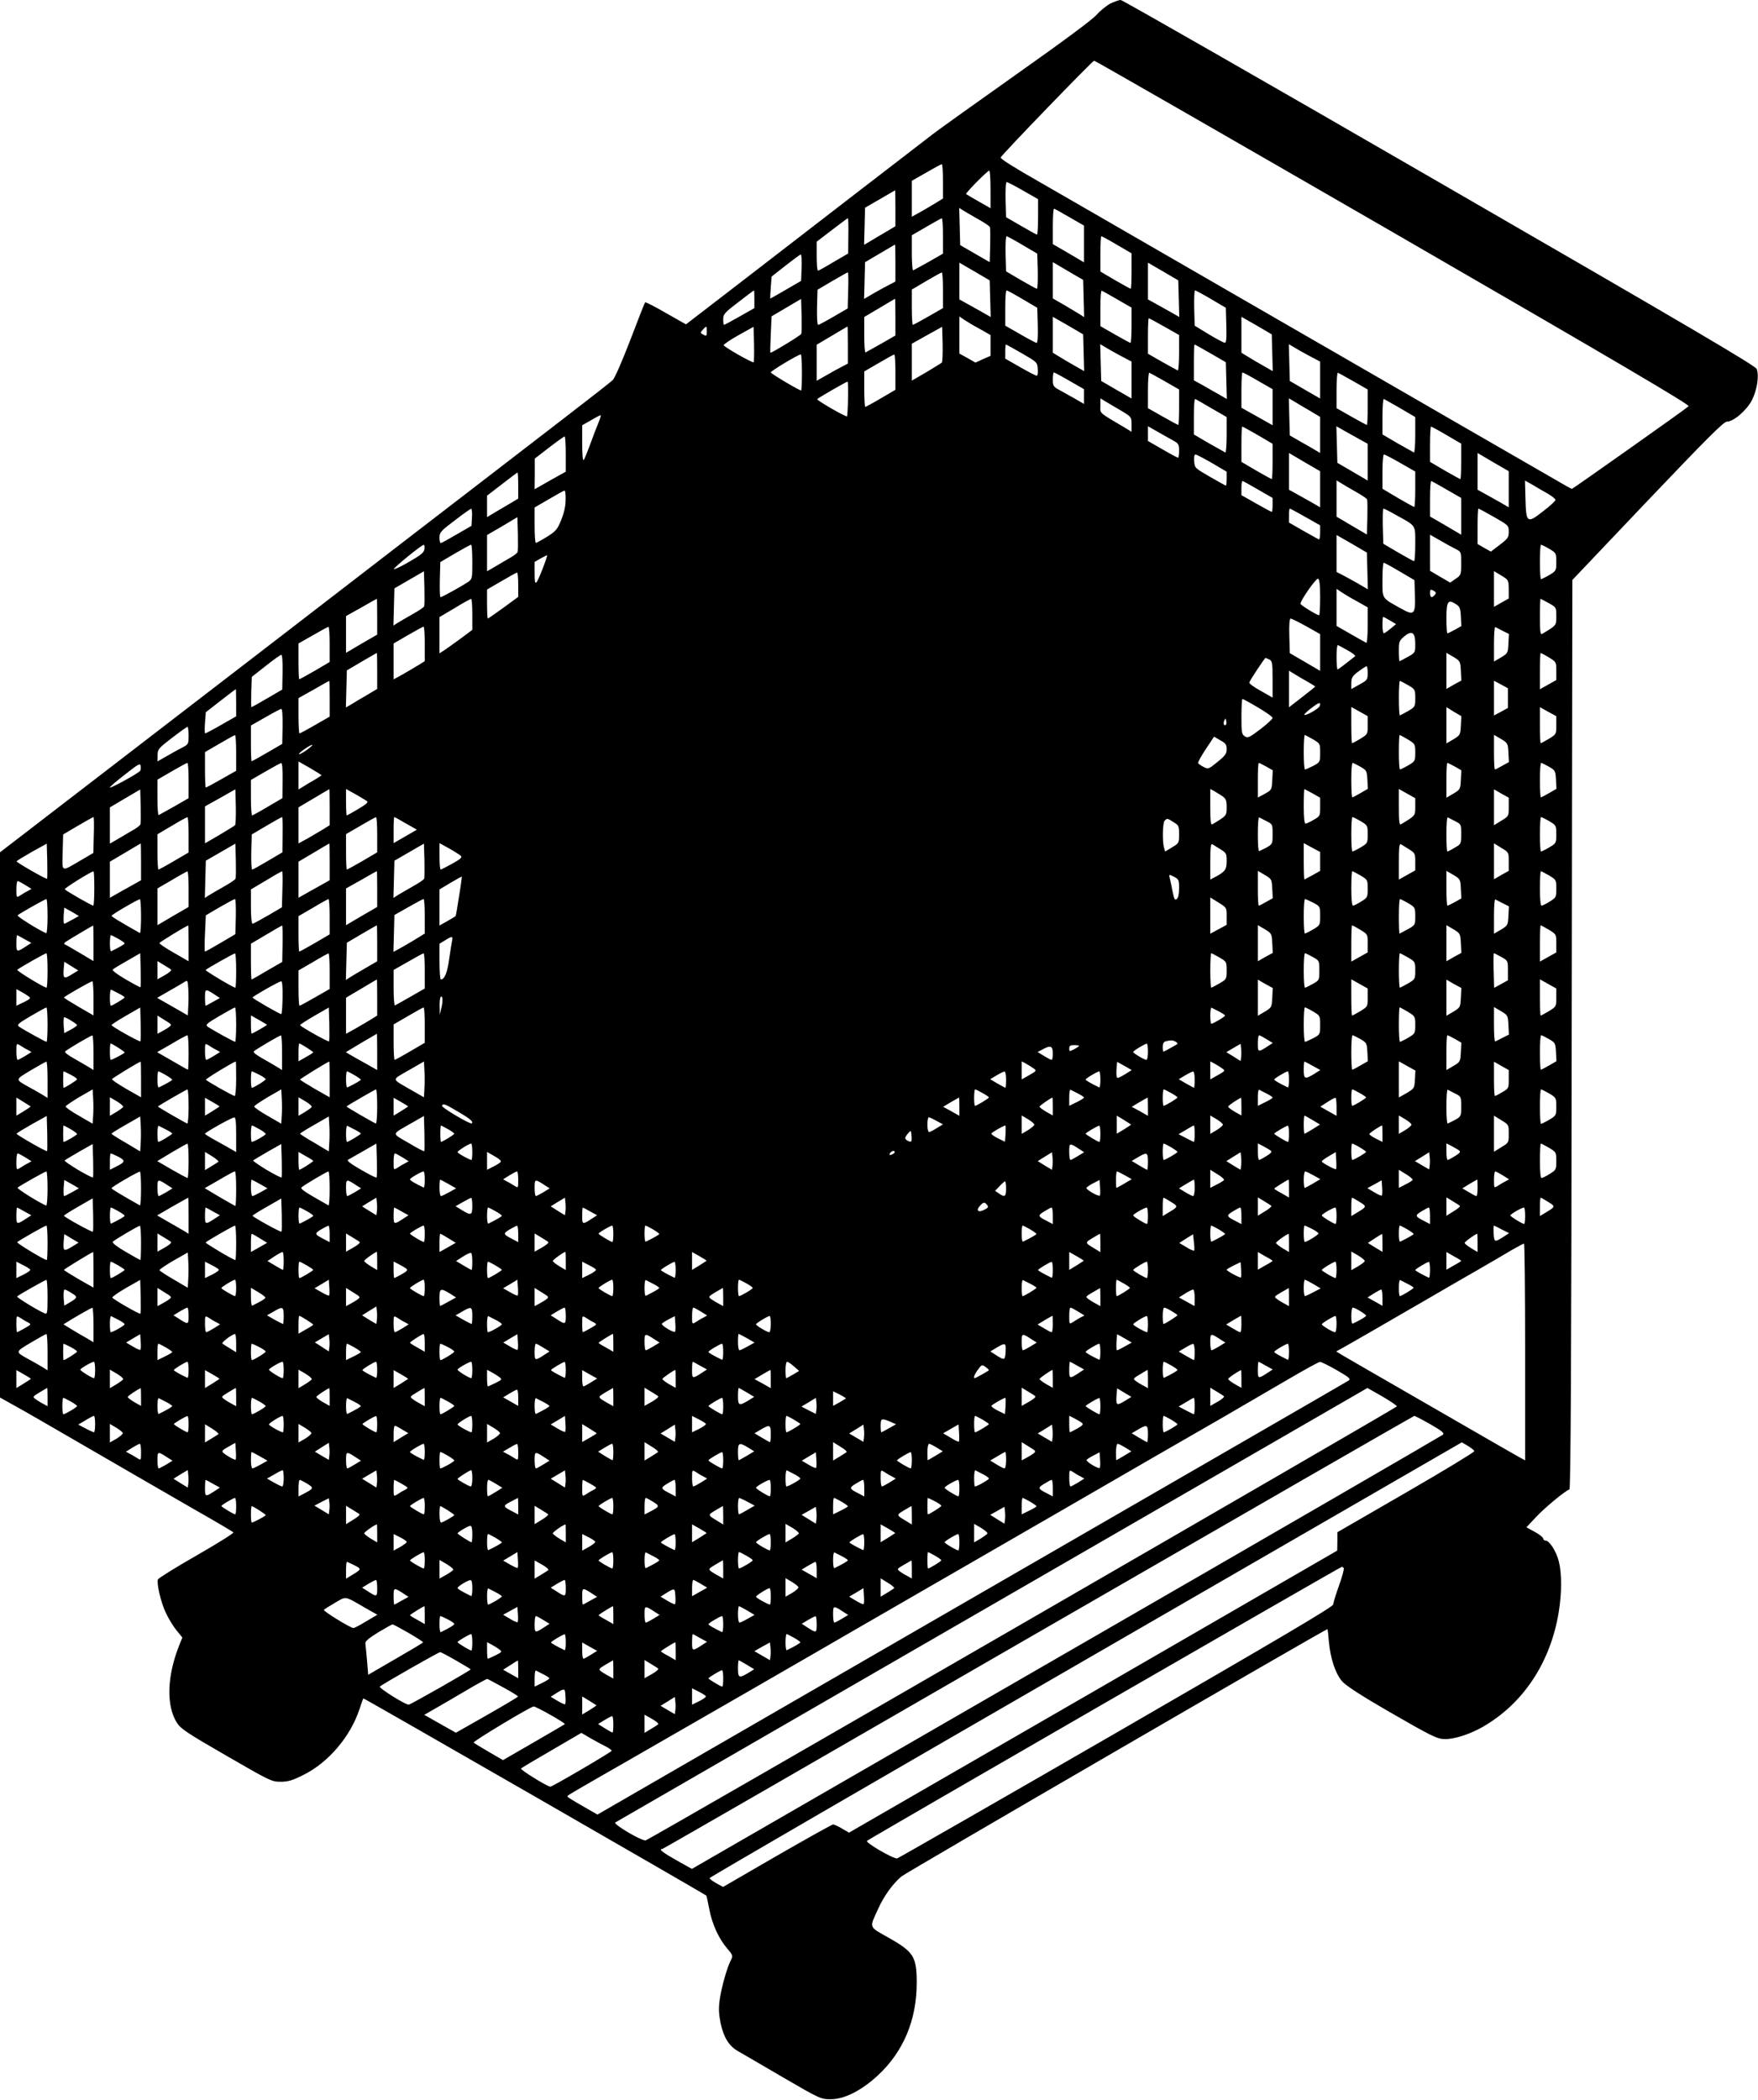 <?xml version="1.0" standalone="no"?>
<!DOCTYPE svg PUBLIC "-//W3C//DTD SVG 20010904//EN"
 "http://www.w3.org/TR/2001/REC-SVG-20010904/DTD/svg10.dtd">
<svg version="1.0" xmlns="http://www.w3.org/2000/svg"
 width="1072pt" height="1280pt" viewBox="0 0 1072 1280"
 preserveAspectRatio="xMidYMid meet">
<g transform="translate(0,1280) scale(0.1,-0.1)"
fill="#000000" stroke="none">
<path d="M6772 12779 c-23 -12 -62 -43 -85 -69 -26 -30 -210 -166 -492 -365
-247 -175 -477 -339 -510 -365 -33 -25 -226 -175 -430 -331 -203 -157 -528
-407 -721 -556 l-351 -270 -122 69 c-67 39 -124 68 -127 65 -3 -2 -43 -105
-90 -228 -48 -125 -95 -233 -107 -245 -12 -12 -139 -111 -282 -221 -143 -110
-597 -460 -1010 -777 -412 -318 -1131 -871 -1597 -1229 l-848 -652 0 -1662 0
-1661 68 -38 c37 -20 123 -69 192 -109 69 -40 197 -114 285 -165 88 -51 216
-125 285 -165 69 -40 229 -132 355 -205 127 -72 234 -135 238 -140 5 -4 -96
-67 -223 -140 -128 -73 -234 -139 -237 -147 -9 -24 18 -141 49 -205 16 -34 45
-82 65 -106 l35 -43 -17 -42 c-77 -190 -83 -373 -16 -478 23 -36 63 -63 301
-200 266 -154 277 -159 331 -159 46 0 72 8 140 42 151 75 285 232 341 400 11
34 22 65 24 66 2 3 2079 -1191 2091 -1202 2 -1 9 -38 18 -82 17 -91 58 -181
110 -241 34 -40 35 -44 22 -70 -24 -46 -57 -164 -68 -239 -8 -56 -6 -88 5
-145 19 -88 51 -140 108 -172 24 -14 147 -85 273 -159 227 -132 231 -133 291
-133 84 0 189 54 289 147 154 144 234 335 235 559 0 162 -17 191 -169 277
-127 72 -121 57 -65 180 35 77 87 149 141 195 25 22 2585 1507 2597 1507 2 0
6 -33 9 -73 9 -105 41 -201 83 -247 24 -26 118 -87 279 -180 269 -155 299
-170 348 -170 58 0 150 30 226 73 249 142 416 394 466 702 19 117 19 236 0
310 -17 63 -57 125 -81 125 -7 0 -14 6 -14 13 0 6 -23 25 -51 40 l-51 28 58
62 c54 58 178 160 204 169 8 2 12 798 14 2773 l4 2770 458 482 c363 381 464
482 484 483 41 0 121 69 153 131 31 61 45 149 29 190 -8 20 -395 248 -1935
1137 -1059 612 -1933 1112 -1943 1112 -11 0 -38 -10 -62 -21z m1724 -1396
c1383 -799 1810 -1051 1801 -1059 -16 -16 -707 -504 -712 -504 -2 0 -48 25
-102 57 -54 31 -316 182 -583 336 -267 154 -543 314 -615 355 -71 41 -188 109
-260 150 -71 41 -188 108 -260 150 -304 175 -819 473 -965 557 -69 40 -186
107 -260 150 -74 43 -166 96 -205 118 -146 83 -236 139 -233 147 6 17 560 590
570 590 6 0 826 -471 1824 -1047z m-2746 312 l0 -105 -37 -23 c-21 -13 -64
-38 -95 -56 l-58 -32 0 109 0 110 88 50 c48 28 90 51 95 51 4 1 7 -46 7 -104z
m290 -49 l0 -115 -72 41 c-40 23 -75 43 -77 45 -6 5 131 143 141 143 5 0 8
-52 8 -114z m199 -8 l91 -52 0 -108 c0 -59 -3 -108 -7 -108 -5 1 -48 25 -98
54 l-90 52 -3 107 c-1 61 1 107 7 107 5 0 50 -23 100 -52z m-779 -107 l0 -110
-62 -37 c-35 -20 -78 -46 -96 -57 l-33 -19 3 113 3 113 90 52 c50 29 91 53 93
54 1 0 2 -49 2 -109z m503 -66 c38 -21 71 -43 73 -49 3 -7 3 -58 2 -113 l-3
-101 -90 52 -90 52 -3 113 -3 114 23 -15 c13 -8 54 -32 91 -53z m560 10 l87
-50 0 -112 0 -112 -95 56 -95 55 0 110 c0 60 3 108 8 106 4 -1 47 -25 95 -53z
m-1350 -112 l-1 -108 -89 -52 c-48 -29 -91 -53 -95 -53 -5 0 -8 40 -8 89 l0
88 93 71 c50 39 94 71 97 72 3 0 4 -48 3 -107z m577 -1 l0 -108 -87 -50 c-48
-27 -91 -50 -95 -52 -4 -2 -8 45 -8 105 l0 109 88 51 c48 28 90 52 95 52 4 1
7 -48 7 -107z m485 -55 l90 -53 3 -107 c1 -59 -1 -107 -5 -107 -4 0 -48 24
-98 53 l-90 53 -3 107 c-1 59 1 107 6 107 4 0 48 -24 97 -53z m576 1 l89 -52
0 -108 c0 -59 -2 -108 -5 -108 -3 0 -46 24 -95 52 l-90 53 0 107 c0 60 3 108
6 108 3 0 46 -23 95 -52z m-1351 -111 l0 -113 -32 -17 c-18 -9 -61 -32 -96
-52 l-63 -37 3 112 3 112 90 53 c50 29 91 54 93 54 1 1 2 -50 2 -112z m-572
-28 l-3 -81 -93 -54 c-52 -30 -94 -54 -95 -54 -1 0 0 30 3 67 l5 67 85 67 c47
37 89 68 93 68 4 1 7 -36 5 -80z m1150 -190 l3 -111 -58 33 c-32 18 -75 42
-95 53 l-38 21 0 112 0 112 93 -54 92 -54 3 -112z m522 141 l45 -26 3 -114 3
-113 -23 15 c-13 8 -56 34 -95 57 l-73 42 0 110 0 111 48 -28 c26 -15 67 -40
92 -54z m628 -141 l3 -111 -58 33 c-32 18 -75 42 -95 53 l-38 21 0 112 0 112
93 -54 92 -54 3 -112z m-2016 51 l-3 -110 -86 -50 c-46 -27 -89 -50 -94 -50
-6 0 -8 45 -7 107 l3 107 90 53 c50 29 92 53 95 53 3 0 4 -49 2 -110z m578 1
l0 -109 -89 -51 c-49 -28 -91 -51 -95 -51 -3 0 -6 48 -6 108 l0 107 88 52 c48
28 90 52 95 52 4 1 7 -48 7 -108z m-1150 -55 l0 -54 -90 -51 c-49 -28 -92 -51
-95 -51 -3 0 -5 15 -5 34 0 31 8 40 93 105 50 39 93 71 95 71 1 0 2 -24 2 -54z
m1635 1 l90 -53 3 -107 c2 -64 -1 -107 -7 -107 -5 0 -50 24 -100 53 l-91 52 0
108 c0 59 3 107 8 107 4 0 48 -24 97 -53z m578 -2 l87 -50 0 -107 c0 -60 -3
-108 -6 -108 -4 0 -46 23 -95 51 l-89 51 0 110 c0 60 3 108 8 106 4 -1 47 -25
95 -53z m572 2 l90 -53 3 -107 c2 -82 0 -107 -10 -106 -7 0 -51 24 -98 52
l-85 52 -3 108 c-1 59 1 107 5 107 4 0 49 -24 98 -53z m-2499 -212 c-3 -9
-177 -115 -188 -115 -2 0 -1 50 2 111 l5 111 90 53 90 53 3 -101 c1 -55 1
-106 -2 -112z m574 103 l0 -113 -87 -50 c-48 -27 -91 -51 -95 -53 -5 -2 -8 46
-8 106 l0 110 93 55 c50 30 93 55 95 56 1 1 2 -50 2 -111z m513 -72 l67 -38 0
-63 0 -64 -46 -20 -46 -21 -49 28 -49 27 0 113 0 113 28 -19 c15 -10 57 -36
95 -56z m635 -146 l3 -112 -58 33 c-32 18 -75 43 -95 56 l-38 23 0 110 0 109
93 -53 92 -54 3 -112z m1150 0 l3 -112 -58 33 c-32 18 -75 43 -95 56 l-38 23
0 110 0 109 93 -53 92 -54 3 -112z m-658 159 l90 -51 0 -110 c0 -60 -4 -108
-8 -106 -4 2 -47 25 -95 52 l-87 50 0 108 c0 59 2 108 5 108 3 0 46 -23 95
-51z m-2790 -29 c0 -28 -2 -30 -21 -20 -20 11 -20 12 -3 31 23 25 24 24 24
-11z m286 -188 c-7 -6 -179 92 -183 104 -1 5 39 32 90 61 l92 51 3 -105 c1
-58 0 -108 -2 -111z m574 105 l0 -113 -32 -17 c-18 -9 -61 -32 -95 -52 l-63
-36 0 110 0 110 93 55 c50 30 93 55 95 56 1 0 2 -51 2 -113z m573 -107 c-4 -4
-47 -30 -95 -59 l-88 -51 0 113 0 112 93 52 92 51 3 -105 c1 -59 -1 -109 -5
-113z m489 56 c92 -53 93 -54 96 -95 2 -22 -1 -41 -6 -41 -6 0 -51 23 -101 52
l-91 52 0 43 c0 24 2 43 4 43 3 0 46 -24 98 -54z m636 -33 l32 -17 0 -112 0
-113 -92 53 -93 54 -3 112 -3 112 63 -37 c35 -20 78 -43 96 -52z m514 33 l93
-54 3 -112 3 -112 -43 25 c-24 13 -69 39 -100 57 l-58 32 0 109 c0 60 2 109 4
109 3 0 46 -24 98 -54z m636 -33 l32 -17 0 -112 0 -113 -92 53 -93 54 -3 112
-3 112 63 -37 c35 -20 78 -43 96 -52z m-3128 -83 c0 -60 -2 -110 -5 -110 -12
0 -185 103 -185 110 0 9 169 110 183 110 4 0 7 -49 7 -110z m570 2 l0 -108
-89 -52 c-49 -29 -92 -52 -95 -52 -3 0 -6 49 -6 108 l0 108 88 51 c48 28 90
52 95 52 4 1 7 -48 7 -107z m1061 -53 l89 -51 0 -45 0 -45 -57 33 c-32 18 -75
42 -95 53 -35 19 -38 25 -38 64 0 23 3 42 6 42 4 0 47 -23 95 -51z m582 -3
l87 -50 0 -108 c0 -59 -2 -108 -5 -108 -3 0 -46 23 -95 51 l-90 51 0 110 c0
60 4 108 8 106 4 -1 47 -25 95 -52z m568 3 l89 -51 0 -110 0 -110 -67 38 c-36
20 -79 44 -95 53 l-28 16 0 108 c0 59 3 107 6 107 4 0 47 -23 95 -51z m582 -3
l87 -50 0 -108 c0 -59 -2 -108 -5 -108 -3 0 -46 23 -95 51 l-90 51 0 110 c0
60 4 108 8 106 4 -1 47 -25 95 -52z m-3082 -108 c-1 -56 -4 -104 -6 -106 -2
-2 -45 19 -95 48 -50 29 -89 54 -87 57 11 11 182 109 186 107 2 -2 3 -49 2
-106z m1667 -72 c61 -37 62 -38 62 -83 l0 -45 -32 20 c-174 103 -158 89 -158
139 l0 45 33 -20 c17 -10 60 -36 95 -56z m550 15 l92 -53 0 -110 c0 -60 -4
-108 -8 -106 -4 2 -49 27 -100 56 l-92 54 0 110 c0 60 3 108 8 106 4 -1 49
-27 100 -57z m600 -15 l62 -37 0 -110 0 -110 -47 28 c-27 15 -68 39 -93 53
l-45 26 -3 113 -3 113 33 -19 c18 -11 61 -37 96 -57z m550 16 l92 -54 0 -110
c0 -60 -4 -108 -8 -106 -4 2 -49 27 -100 56 l-92 54 0 110 c0 60 4 108 8 106
4 -1 49 -27 100 -56z m-4887 -84 c-10 -24 -33 -83 -51 -133 -18 -49 -36 -94
-41 -99 -5 -6 -9 36 -9 101 l0 111 53 30 c28 17 55 31 59 31 4 1 -1 -18 -11
-41z m3501 -112 c35 -19 38 -25 38 -63 0 -24 -3 -43 -6 -43 -4 0 -47 23 -95
51 l-89 51 0 45 0 45 58 -33 c31 -18 74 -42 94 -53z m518 32 l90 -53 0 -107
c0 -60 -2 -108 -5 -108 -3 0 -46 24 -95 52 l-90 53 0 107 c0 60 2 108 5 108 3
0 46 -24 95 -52z m632 -32 l38 -21 0 -112 0 -112 -92 54 -93 54 -3 112 -3 111
58 -33 c32 -18 75 -42 95 -53z m519 32 l89 -52 0 -108 c0 -59 -2 -108 -5 -108
-3 0 -46 24 -95 52 l-90 53 0 107 c0 60 3 108 6 108 3 0 46 -23 95 -52z
m-5371 -115 l0 -108 -38 -21 c-20 -11 -63 -35 -94 -53 l-58 -33 1 94 0 93 87
67 c48 37 90 67 95 68 4 0 7 -48 7 -107z m4600 -215 l0 -110 -57 33 c-32 18
-75 42 -95 53 l-38 21 0 112 0 112 95 -56 95 -55 0 -110z m1150 0 l0 -110 -57
33 c-32 18 -75 42 -95 53 l-38 21 0 112 0 112 95 -56 95 -55 0 -110z m-1810
160 l90 -53 0 -42 c0 -24 -2 -43 -4 -43 -3 0 -46 24 -98 54 -92 53 -93 54 -96
95 -2 25 1 41 8 41 6 0 51 -24 100 -52z m1149 0 l91 -52 0 -108 c0 -59 -3
-108 -6 -108 -3 0 -48 25 -100 55 l-94 56 0 104 c0 58 4 105 9 105 5 0 50 -23
100 -52z m-5379 -137 l0 -80 -62 -37 c-35 -20 -78 -46 -95 -56 l-33 -20 0 66
0 65 91 70 c50 39 93 71 95 71 2 0 4 -36 4 -79z m4513 -26 l87 -50 0 -42 c0
-24 -2 -43 -5 -43 -3 0 -46 23 -95 51 l-90 51 0 45 c0 25 3 43 8 41 4 -1 47
-25 95 -53z m590 -10 c38 -21 71 -43 73 -49 3 -7 3 -58 2 -113 l-3 -101 -92
54 -93 55 0 111 0 110 23 -14 c12 -8 53 -32 90 -53z m560 10 l87 -50 0 -112 0
-112 -95 56 -95 55 0 110 c0 60 3 108 8 106 4 -1 47 -25 95 -53z m617 -25 c25
-15 45 -31 45 -37 0 -6 -33 -37 -74 -68 -99 -78 -105 -74 -109 74 l-3 112 48
-27 c26 -16 68 -40 93 -54z m-5991 -37 c0 -39 -10 -80 -27 -123 -24 -58 -33
-68 -87 -102 -33 -20 -63 -37 -67 -37 -5 -1 -8 48 -8 108 l0 108 88 51 c48 28
90 52 95 52 4 0 7 -26 6 -57z m-571 -105 l-3 -53 -90 -52 c-49 -29 -93 -53
-97 -53 -5 0 -8 15 -8 34 0 31 8 40 93 104 50 39 96 71 100 71 4 1 7 -23 5
-51z m5082 1 l90 -51 0 -45 c0 -25 -3 -43 -8 -41 -4 2 -47 26 -95 53 l-87 50
0 43 c0 23 2 42 5 42 3 0 46 -23 95 -51z m549 14 c129 -71 121 -59 121 -179 0
-57 -3 -104 -7 -104 -5 0 -48 24 -98 53 l-90 53 -3 107 c-1 59 0 107 4 107 4
0 37 -16 73 -37z m601 -14 c89 -51 90 -52 90 -90 0 -35 -5 -42 -55 -80 l-54
-41 -41 23 -40 23 0 108 c0 59 2 108 5 108 3 0 46 -23 95 -51z m-5954 -214
c-2 -7 -28 -26 -58 -42 -29 -17 -70 -41 -90 -53 l-38 -22 0 110 0 111 93 54
92 55 3 -101 c1 -55 1 -106 -2 -112z m5182 -115 l3 -112 -63 37 c-35 20 -78
43 -95 52 l-33 17 0 112 0 113 93 -53 92 -54 3 -112z m540 133 c32 -16 32 -18
32 -87 0 -69 -1 -72 -34 -94 l-33 -23 -62 36 -61 36 0 110 0 110 63 -36 c34
-20 77 -43 95 -52z m-6290 1 c-2 -22 -20 -36 -96 -80 -52 -30 -92 -48 -90 -42
5 14 168 146 181 147 5 1 7 -11 5 -25z m292 -78 c0 -103 0 -105 -27 -124 -36
-24 -158 -92 -167 -92 -4 0 -5 48 -4 107 l3 107 90 53 c50 29 93 53 98 53 4 0
7 -47 7 -104z m6567 79 c42 -25 43 -27 43 -80 0 -53 -1 -55 -43 -80 -24 -14
-47 -25 -50 -25 -4 0 -7 47 -7 105 0 58 3 105 7 105 3 0 26 -11 50 -25z
m-6138 -121 c-42 -107 -49 -111 -49 -28 l0 69 38 22 c20 11 38 20 39 19 1 -1
-11 -38 -28 -82z m5226 -17 l90 -53 3 -90 c4 -120 -5 -128 -85 -83 -120 67
-113 56 -113 175 0 57 3 104 8 104 4 0 48 -24 97 -53z m-5949 -213 c-2 -6 -35
-28 -73 -49 -37 -21 -78 -45 -91 -53 l-23 -15 3 114 3 113 90 52 90 52 3 -101
c1 -55 1 -106 -2 -113z m6614 104 l0 -56 -45 -25 -45 -26 0 109 0 109 45 -27
c44 -27 44 -27 45 -84z m-6040 28 l0 -74 -90 -66 c-50 -36 -93 -66 -95 -66 -3
0 -5 40 -5 89 l0 88 88 51 c48 28 90 52 95 52 4 0 7 -33 7 -74z m4890 -77 c0
-60 -3 -109 -6 -109 -13 0 -114 62 -114 70 0 21 96 157 107 153 9 -4 13 -35
13 -114z m223 -23 l67 -38 0 -110 c0 -60 -4 -108 -8 -106 -5 2 -48 26 -95 53
l-87 50 0 113 0 113 28 -19 c15 -10 57 -36 95 -56z m476 38 c-17 -21 -29 -17
-29 11 0 23 2 24 21 15 16 -9 18 -14 8 -26z m-6449 -133 l0 -109 -95 -55 -95
-56 0 112 0 112 93 52 c50 29 93 53 95 53 1 0 2 -49 2 -109z m580 14 l0 -94
-72 -54 c-40 -29 -85 -61 -100 -71 l-28 -18 0 110 0 111 93 55 c50 31 95 55
100 56 4 0 7 -43 7 -95z m6564 69 c46 -26 46 -26 46 -80 0 -57 2 -55 -87 -108
-10 -6 -13 18 -13 103 0 61 2 111 4 111 2 0 24 -12 50 -26z m-536 -81 l3 -59
-39 -22 c-22 -12 -42 -22 -46 -22 -3 0 -6 40 -6 88 0 105 9 121 54 92 28 -17
31 -25 34 -77z m-432 -25 l37 -22 -34 -28 c-18 -15 -37 -28 -41 -28 -4 0 -8
23 -8 50 0 28 2 50 4 50 3 0 22 -10 42 -22z m-511 -35 l85 -48 0 -112 0 -112
-92 54 -93 54 -3 106 c-2 67 1 105 8 105 5 0 48 -21 95 -47z m-5955 -111 l0
-107 -90 -53 c-49 -28 -92 -52 -95 -52 -3 0 -5 49 -5 109 l0 109 88 50 c48 28
90 51 95 51 4 1 7 -47 7 -107z m580 3 l0 -105 -37 -23 c-21 -13 -64 -38 -95
-56 l-58 -32 0 109 0 110 88 51 c48 28 90 51 95 51 4 0 7 -47 7 -105z m6573
80 l38 -19 -3 -59 c-3 -58 -4 -59 -45 -84 l-43 -25 0 107 c0 59 3 105 8 103 4
-2 24 -12 45 -23z m-533 -79 c0 -54 0 -54 -46 -80 -26 -14 -48 -26 -50 -26 -2
0 -4 28 -4 62 0 57 2 63 33 89 46 39 67 25 67 -45z m-412 -40 c29 -16 49 -32
45 -36 -63 -50 -102 -80 -107 -80 -3 0 -6 34 -6 76 0 42 3 74 8 72 4 -1 31
-16 60 -32z m-5918 -125 l0 -110 -62 -37 c-35 -20 -78 -46 -96 -57 l-33 -19 3
113 3 113 90 53 c50 29 91 53 93 53 1 0 2 -49 2 -109z m6608 0 l3 -59 -46 -25
-45 -26 0 110 0 110 43 -25 c41 -25 42 -27 45 -85z m537 82 c45 -28 45 -28 45
-83 l0 -55 -50 -28 -50 -28 0 110 c0 61 2 111 5 111 2 0 25 -12 50 -27z
m-7722 -89 l-2 -107 -91 -53 c-51 -30 -94 -54 -97 -54 -2 0 -2 41 -1 92 l3 92
85 67 c47 37 90 68 95 68 6 1 9 -40 8 -105z m6018 76 c17 -10 19 -22 19 -121
l0 -111 -72 41 c-40 22 -72 45 -70 51 3 13 94 150 99 150 2 0 13 -5 24 -10z
m599 -82 c0 -41 -3 -44 -50 -70 l-50 -28 0 38 c1 32 7 42 43 69 23 17 45 32
50 32 4 1 7 -18 7 -41z m-367 -53 c26 -15 47 -28 47 -29 0 -2 -36 -31 -80 -65
l-80 -62 0 111 0 112 33 -20 c17 -11 53 -32 80 -47z m-5963 -104 l0 -109 -89
-51 c-48 -28 -91 -51 -95 -51 -3 0 -6 48 -6 108 l0 107 93 52 c50 29 93 53 95
53 1 0 2 -49 2 -109z m6576 83 c43 -25 44 -27 44 -79 0 -52 -1 -54 -44 -79
-25 -14 -47 -26 -50 -26 -3 0 -6 47 -6 105 0 58 3 105 6 105 3 0 25 -12 50
-26z m609 -79 l0 -60 -42 -23 -43 -23 0 106 0 106 43 -23 42 -23 0 -60z
m-7755 -28 l0 -83 -91 -52 c-50 -29 -94 -52 -98 -52 -3 0 -4 29 -1 65 l5 64
90 70 c50 39 91 70 93 71 1 0 2 -37 2 -83z m6231 -29 c49 -29 89 -57 89 -64 0
-6 -33 -37 -74 -68 -67 -51 -77 -56 -95 -44 -19 12 -21 22 -21 120 0 60 3 108
6 108 3 0 46 -23 95 -52z m376 8 c-6 -16 -86 -61 -94 -53 -2 3 17 21 43 41 47
36 61 40 51 12z m293 -116 c0 -55 0 -55 -45 -83 -25 -15 -48 -27 -50 -27 -3 0
-5 50 -5 111 l0 110 50 -28 50 -28 0 -55z m568 -3 c-3 -56 -4 -58 -45 -83
l-43 -25 0 110 0 111 45 -28 46 -27 -3 -58z m582 3 c0 -55 0 -55 -45 -83 -25
-15 -48 -27 -50 -27 -3 0 -5 49 -5 110 l0 110 50 -28 50 -27 0 -55z m-7767 -7
l-2 -107 -91 -53 c-50 -29 -93 -53 -96 -53 -2 0 -4 49 -4 109 l0 109 88 50
c48 28 92 51 97 51 6 1 9 -40 8 -106z m5753 10 c-11 -11 -19 6 -11 24 8 17 8
17 12 0 3 -10 2 -21 -1 -24z m-6326 -66 c0 -50 -2 -54 -32 -70 -18 -9 -61 -32
-95 -52 l-63 -36 1 38 c0 36 5 42 87 105 48 37 90 67 95 68 4 0 7 -24 7 -53z
m290 -106 l0 -109 -90 -51 c-49 -28 -92 -51 -95 -51 -3 0 -5 49 -5 108 l0 108
88 51 c48 28 90 52 95 52 4 1 7 -48 7 -108z m6566 83 c44 -26 44 -26 44 -82 0
-57 0 -57 -42 -80 -24 -12 -46 -22 -50 -22 -5 0 -8 47 -8 105 0 58 3 105 6
105 3 0 25 -12 50 -26z m579 -1 c44 -27 45 -29 45 -80 0 -51 -1 -53 -43 -78
-24 -14 -47 -25 -50 -25 -4 0 -7 47 -7 105 0 58 2 105 5 105 2 0 25 -12 50
-27z m613 -80 l3 -58 -40 -22 c-22 -13 -42 -23 -45 -23 -4 0 -6 48 -6 106 l0
105 43 -25 c41 -25 42 -27 45 -83z m-1718 21 c0 -28 -9 -40 -56 -78 -54 -44
-56 -45 -84 -31 -16 8 -31 19 -34 23 -3 5 18 43 46 85 l51 77 38 -22 c33 -18
39 -27 39 -54z m-5609 -5 c-24 -17 -45 -28 -48 -26 -5 6 67 57 81 57 5 0 -10
-14 -33 -31z m89 -154 c0 -2 -21 -16 -47 -31 -27 -15 -58 -34 -70 -42 l-23
-14 0 85 0 86 70 -40 c39 -23 70 -42 70 -44z m-1107 25 c-19 -19 -183 -108
-183 -100 0 5 42 41 93 80 84 66 92 70 95 50 2 -12 0 -26 -5 -30z m297 -57 l0
-108 -87 -50 c-48 -27 -91 -51 -95 -53 -5 -2 -8 46 -8 106 l0 110 88 51 c48
28 90 51 95 51 4 0 7 -48 7 -107z m573 0 l-1 -108 -89 -52 c-48 -29 -91 -52
-95 -53 -5 0 -8 49 -8 108 l0 108 88 51 c48 28 92 52 97 52 6 1 9 -40 8 -106z
m5998 85 l40 -23 -3 -60 c-3 -59 -4 -60 -45 -83 l-43 -23 0 105 c0 58 2 106 6
106 3 0 23 -10 45 -22z m574 -1 c38 -22 40 -25 43 -79 l3 -56 -45 -26 c-24
-14 -47 -26 -50 -26 -3 0 -6 47 -6 105 0 58 3 105 8 105 4 0 25 -11 47 -23z
m576 1 l40 -23 -3 -58 c-3 -58 -4 -59 -45 -84 l-43 -25 0 106 c0 58 2 106 6
106 3 0 23 -10 45 -22z m574 -1 c38 -22 40 -25 43 -79 l3 -56 -45 -26 c-24
-14 -47 -26 -50 -26 -3 0 -6 47 -6 105 0 58 3 105 8 105 4 0 25 -11 47 -23z
m-8589 -352 c-2 -7 -28 -26 -58 -42 -29 -17 -70 -41 -90 -53 l-38 -22 0 111 0
110 93 55 92 54 3 -101 c1 -55 1 -106 -2 -112z m577 -5 c-4 -4 -47 -30 -95
-59 l-88 -51 0 113 0 112 93 52 92 52 3 -106 c1 -58 -1 -109 -5 -113z m577
110 l0 -110 -37 -23 c-21 -13 -64 -38 -95 -56 l-58 -32 0 110 0 110 93 55 c50
30 93 55 95 56 1 0 2 -49 2 -110z m228 37 c9 -7 -6 -20 -54 -48 -36 -22 -68
-39 -70 -39 -2 0 -4 36 -4 81 l0 80 58 -32 c31 -18 63 -37 70 -42z m5215 31
c23 -17 27 -26 27 -69 0 -51 0 -51 -87 -103 -10 -6 -13 18 -13 104 l0 111 23
-12 c12 -7 34 -21 50 -31z m551 16 l46 -26 0 -56 c0 -56 -1 -57 -40 -79 -21
-13 -44 -23 -49 -23 -7 0 -11 38 -11 105 0 58 2 105 4 105 2 0 24 -12 50 -26z
m626 -81 c0 -56 1 -54 -87 -107 -10 -6 -13 18 -13 104 l0 111 50 -28 50 -28 0
-52z m570 -1 c0 -57 0 -57 -45 -84 l-45 -28 0 110 0 109 45 -26 45 -25 0 -56z
m-8628 -171 l-3 -110 -77 -45 c-122 -71 -113 -76 -110 50 l3 108 90 53 c50 29
92 53 95 53 3 0 4 -49 2 -109z m578 1 l0 -108 -89 -52 c-49 -29 -92 -52 -95
-52 -3 0 -6 48 -6 108 l0 107 88 52 c48 29 90 52 95 52 4 1 7 -48 7 -107z
m573 1 l-1 -108 -88 -52 c-49 -29 -92 -53 -96 -53 -5 0 -7 48 -6 107 l3 107
90 53 c49 29 92 53 95 53 3 0 4 -48 3 -107z m577 -1 l0 -107 -90 -53 c-49 -28
-92 -52 -95 -52 -3 0 -5 49 -5 108 l0 108 88 51 c48 28 90 52 95 52 4 1 7 -47
7 -107z m175 69 l67 -38 -71 -41 -71 -41 0 80 c0 43 2 79 4 79 3 0 34 -17 71
-39z m5248 14 c37 -19 37 -19 37 -80 0 -66 3 -62 -82 -103 -5 -2 -8 44 -8 103
0 59 3 105 8 103 4 -2 24 -12 45 -23z m574 0 c42 -25 43 -27 43 -80 0 -53 -1
-55 -43 -80 -24 -14 -47 -25 -50 -25 -4 0 -7 47 -7 105 0 58 3 105 7 105 3 0
26 -11 50 -25z m576 0 c37 -19 37 -19 37 -79 0 -60 -1 -61 -40 -83 -21 -13
-41 -23 -44 -23 -4 0 -6 48 -6 106 0 58 3 104 8 102 4 -2 24 -12 45 -23z m574
0 c42 -25 43 -27 43 -80 0 -53 -1 -55 -43 -80 -24 -14 -47 -25 -50 -25 -4 0
-7 47 -7 105 0 58 3 105 7 105 3 0 26 -11 50 -25z m-2291 -6 c32 -19 34 -24
34 -74 0 -53 -1 -54 -42 -79 l-43 -26 -7 23 c-11 39 -9 152 4 165 15 15 15 16
54 -9z m-6869 -345 c-5 -5 -186 99 -186 106 0 3 41 28 92 57 l92 51 3 -105 c1
-58 1 -107 -1 -109z m573 104 l0 -113 -28 -16 c-16 -9 -59 -33 -95 -53 l-67
-38 0 110 0 110 93 55 c50 30 93 55 95 56 1 1 2 -50 2 -111z m576 -104 c-2 -6
-35 -28 -73 -49 -37 -21 -78 -45 -91 -53 l-23 -15 3 114 3 113 90 52 90 52 3
-101 c1 -55 1 -106 -2 -113z m574 104 l0 -113 -28 -16 c-16 -9 -59 -33 -95
-53 l-67 -38 0 110 0 110 93 55 c50 30 93 55 95 56 1 1 2 -50 2 -111z m576
-104 c-2 -6 -35 -28 -73 -49 -37 -21 -78 -45 -91 -53 l-23 -15 3 114 3 113 90
52 90 52 3 -101 c1 -55 1 -106 -2 -113z m223 141 c11 -11 2 -19 -51 -49 -36
-20 -68 -36 -71 -36 -4 0 -7 36 -7 81 l0 80 58 -32 c31 -17 63 -38 71 -44z
m4634 38 c35 -22 37 -26 37 -72 0 -52 -10 -65 -77 -100 l-23 -12 0 111 c0 86
3 110 13 104 6 -4 29 -18 50 -31z m607 -74 l0 -57 -46 -26 c-26 -14 -48 -26
-50 -26 -2 0 -4 50 -4 111 l0 110 50 -27 50 -27 0 -58z m543 74 c35 -22 37
-26 37 -76 l0 -52 -50 -28 -50 -28 0 111 c0 86 3 110 13 104 6 -4 29 -18 50
-31z m607 -75 l0 -56 -45 -25 -45 -26 0 109 0 110 45 -28 c45 -27 45 -27 45
-84z m-8625 -163 c0 -58 -3 -105 -6 -105 -10 0 -169 91 -174 100 -4 6 158 107
175 109 3 1 5 -46 5 -104z m575 -4 l0 -109 -95 -55 -95 -56 0 112 0 112 88 51
c48 29 90 52 95 53 4 1 7 -48 7 -108z m572 -1 l-3 -110 -85 -50 c-47 -27 -89
-50 -94 -50 -6 0 -10 44 -10 105 l0 104 93 55 c50 31 94 55 97 56 3 0 4 -49 2
-110z m578 1 l0 -109 -95 -55 -95 -56 0 112 0 112 93 52 c50 29 93 53 95 53 1
0 2 -49 2 -109z m5458 2 l3 -58 -40 -22 c-22 -13 -42 -23 -45 -23 -4 0 -6 48
-6 106 l0 106 43 -25 c41 -25 42 -26 45 -84z m538 81 c43 -26 44 -27 44 -80 0
-52 -1 -55 -40 -79 -22 -14 -44 -25 -50 -25 -6 0 -10 40 -10 105 0 58 3 105 6
105 3 0 25 -12 50 -26z m612 -81 l3 -59 -39 -22 c-22 -12 -42 -22 -46 -22 -3
0 -6 48 -6 106 l0 106 43 -25 c41 -25 42 -26 45 -84z m538 81 c43 -26 44 -27
44 -80 0 -52 -1 -55 -40 -79 -22 -14 -44 -25 -50 -25 -6 0 -10 40 -10 105 0
58 3 105 6 105 3 0 25 -12 50 -26z m-2256 -78 c0 -34 -5 -58 -14 -65 -12 -10
-16 -2 -26 46 -6 32 -14 69 -17 81 -6 24 -5 24 26 8 29 -15 31 -20 31 -70z
m-4391 -50 c-10 -65 -19 -119 -21 -120 -2 -2 -24 -15 -50 -30 l-48 -27 0 110
0 110 67 40 c37 22 68 39 69 38 1 -1 -6 -55 -17 -121z m-2645 70 l38 -24 -23
-13 c-13 -6 -34 -19 -46 -27 -23 -14 -23 -14 -23 37 0 28 3 51 8 51 4 0 24
-11 46 -24z m7326 -190 l0 -53 -50 -27 -50 -27 0 110 0 111 50 -31 c50 -31 50
-31 50 -83z m-7190 -2 c0 -58 -4 -104 -8 -102 -45 18 -180 103 -175 109 12 11
167 99 176 99 4 0 7 -48 7 -106z m570 0 c0 -58 -3 -103 -7 -101 -124 70 -173
100 -173 105 0 7 159 100 173 101 4 1 7 -47 7 -105z m578 -1 l-3 -107 -90 -53
c-49 -29 -92 -53 -95 -53 -3 0 -3 50 0 111 l5 110 85 50 c47 27 88 49 93 49 4
0 6 -48 5 -107z m572 -1 l0 -107 -90 -53 c-49 -28 -92 -52 -95 -52 -3 0 -5 49
-5 108 l0 108 88 51 c48 29 90 52 95 53 4 0 7 -48 7 -108z m580 3 l0 -105 -37
-23 c-21 -13 -64 -39 -96 -57 l-58 -32 3 112 3 113 85 48 c47 27 88 49 93 49
4 0 7 -47 7 -105z m5418 83 c42 -23 42 -23 42 -80 0 -57 0 -57 -43 -83 -24
-14 -47 -25 -50 -25 -4 0 -7 47 -7 105 0 58 3 105 8 105 4 0 26 -10 50 -22z
m579 -3 c42 -25 43 -27 43 -80 0 -53 0 -53 -46 -79 -26 -14 -48 -26 -50 -26
-2 0 -4 47 -4 105 0 58 3 105 7 105 3 0 26 -11 50 -25z m576 0 l38 -19 -3 -58
c-3 -57 -4 -59 -45 -84 l-43 -25 0 106 c0 59 3 105 8 103 4 -2 24 -12 45 -23z
m-8723 -101 c-23 -13 -45 -24 -49 -24 -3 0 -4 22 -3 49 l4 49 45 -25 44 -26
-41 -23z m130 -143 l0 -109 -82 49 c-46 27 -87 51 -93 53 -6 3 -3 9 5 15 14
10 162 98 168 100 1 1 2 -48 2 -108z m580 0 l0 -110 -90 52 c-50 28 -89 55
-88 59 2 6 163 105 176 107 1 1 2 -48 2 -108z m573 -2 l-2 -112 -92 -53 c-50
-30 -93 -54 -95 -54 -2 0 -4 49 -4 109 l0 109 93 55 c50 30 94 55 97 56 3 1 4
-49 3 -110z m577 1 l0 -109 -72 -42 c-40 -23 -83 -49 -96 -57 l-23 -15 3 113
3 114 90 53 c50 29 91 53 93 53 1 0 2 -49 2 -110z m5458 1 l3 -59 -46 -25 -45
-26 0 110 0 110 43 -25 c41 -25 42 -27 45 -85z m537 82 c45 -28 45 -28 45 -83
l0 -55 -50 -28 -50 -28 0 110 c0 61 2 111 5 111 2 0 25 -12 50 -27z m613 -82
l3 -59 -46 -25 -45 -26 0 110 0 110 43 -25 c41 -25 42 -27 45 -85z m537 82
c45 -28 45 -28 45 -83 l0 -55 -50 -28 -50 -28 0 110 c0 61 2 111 5 111 2 0 25
-12 50 -27z m-9296 -57 l42 -23 -23 -15 c-67 -44 -68 -44 -68 12 0 27 2 50 4
50 2 0 23 -11 45 -24z m572 2 c22 -12 39 -25 39 -28 0 -5 -33 -24 -82 -48 -5
-2 -8 19 -8 47 0 28 3 51 6 51 4 0 24 -10 45 -22z m2036 -10 c-3 -13 -11 -63
-18 -113 -11 -82 -28 -125 -51 -125 -4 0 -8 49 -8 109 l0 109 33 20 c42 27 50
27 44 0z m-2467 -183 c0 -58 -3 -105 -6 -105 -15 0 -184 103 -179 109 10 10
170 101 178 101 4 0 7 -47 7 -105z m567 -102 c-2 -2 -43 20 -91 48 -49 28 -84
55 -79 59 4 5 44 29 88 54 l80 46 3 -101 c1 -56 1 -103 -1 -106z m583 102 c0
-58 -2 -105 -5 -105 -12 0 -185 103 -181 108 9 9 171 101 179 101 4 1 7 -46 7
-104z m570 -4 l0 -109 -89 -51 c-49 -28 -91 -51 -95 -51 -3 0 -6 48 -6 108 l0
107 88 51 c48 29 90 52 95 53 4 1 7 -48 7 -108z m580 2 l0 -108 -87 -50 c-47
-27 -90 -51 -95 -53 -4 -2 -8 46 -8 106 l0 110 88 50 c48 28 90 51 95 51 4 1
7 -47 7 -106z m4846 81 c43 -25 44 -27 44 -79 0 -52 -1 -54 -44 -79 -25 -14
-47 -26 -50 -26 -3 0 -6 47 -6 105 0 58 3 105 6 105 3 0 25 -12 50 -26z m569
3 c40 -22 40 -23 40 -82 0 -59 0 -60 -40 -82 -22 -12 -43 -23 -47 -23 -5 0 -8
47 -8 105 0 58 3 105 8 105 4 0 25 -11 47 -23z m581 -3 c43 -25 44 -27 44 -79
0 -52 -1 -54 -44 -79 -25 -14 -47 -26 -50 -26 -3 0 -6 47 -6 105 0 58 3 105 6
105 3 0 25 -12 50 -26z m569 3 c40 -22 40 -23 40 -82 l0 -60 -42 -23 -42 -23
-3 106 c-2 58 -1 105 2 105 3 0 23 -11 45 -23z m-8714 -104 c-51 -32 -56 -29
-53 26 l4 49 42 -26 43 -27 -36 -22z m602 27 c5 -4 -12 -19 -37 -33 l-46 -26
0 56 0 55 38 -23 c20 -12 41 -25 45 -29z m105 -224 l-3 -55 -94 54 -93 53 73
42 c41 23 83 48 94 55 19 12 20 10 23 -41 2 -30 2 -78 0 -108z m1152 54 l0
-110 -37 -23 c-21 -13 -64 -38 -95 -56 l-58 -32 0 110 0 110 93 55 c50 30 93
55 95 56 1 0 2 -49 2 -110z m5458 -1 c-3 -58 -4 -60 -45 -85 l-43 -25 0 110 0
110 45 -26 46 -25 -3 -59z m582 1 c0 -55 0 -55 -45 -83 -25 -15 -48 -27 -50
-27 -3 0 -5 50 -5 111 l0 110 50 -28 50 -28 0 -55z m568 -1 c-3 -58 -4 -60
-45 -85 l-43 -25 0 110 0 110 45 -26 46 -25 -3 -59z m582 1 c0 -55 0 -55 -45
-83 -25 -15 -48 -27 -50 -27 -3 0 -5 50 -5 111 l0 110 50 -28 50 -28 0 -55z
m-8920 -5 l0 -104 -90 52 c-49 29 -90 54 -90 57 1 6 161 98 173 99 4 1 7 -46
7 -104z m1153 5 c-1 -55 -4 -100 -8 -101 -9 -1 -175 95 -175 101 1 7 162 99
175 99 6 1 9 -38 8 -99z m-1550 8 c17 -12 14 -15 -27 -36 l-46 -22 0 50 0 51
28 -15 c15 -8 35 -21 45 -28z m550 17 c20 -10 37 -21 37 -24 0 -6 -75 -51 -84
-51 -4 0 -6 23 -6 51 0 28 3 49 8 47 4 -2 24 -12 45 -23z m595 -13 l23 -15
-42 -23 c-22 -13 -43 -24 -45 -24 -2 0 -4 23 -4 50 0 56 1 56 68 12z m1373
-77 l-9 -40 -1 51 c-1 28 2 54 7 58 11 12 14 -25 3 -69z m-2401 -100 c0 -58
-3 -105 -6 -105 -8 0 -143 75 -167 92 -16 12 -9 18 70 65 48 28 91 52 96 52 4
1 7 -46 7 -104z m566 -102 c-5 -5 -175 90 -176 99 0 3 39 29 88 57 l87 50 3
-101 c1 -55 1 -103 -2 -105z m584 102 c0 -58 -3 -105 -6 -105 -8 0 -143 75
-167 92 -16 12 -9 18 70 65 48 28 91 52 96 52 4 1 7 -46 7 -104z m566 -102
c-5 -5 -175 90 -176 99 0 3 39 29 88 57 l87 50 3 -101 c1 -55 1 -103 -2 -105z
m584 99 l0 -108 -89 -52 c-49 -29 -92 -52 -95 -52 -3 0 -6 49 -6 108 l0 108
88 51 c48 28 90 52 95 52 4 1 7 -48 7 -107z m4843 83 c20 -10 37 -22 37 -25 0
-7 -73 -50 -84 -50 -3 0 -6 23 -6 51 0 28 3 49 8 47 4 -2 24 -12 45 -23z m574
0 c43 -26 43 -26 43 -83 0 -57 0 -57 -42 -80 -24 -12 -46 -22 -50 -22 -5 0 -8
47 -8 105 0 58 3 105 7 105 3 0 26 -11 50 -25z m578 -2 c44 -27 45 -29 45 -80
0 -51 -1 -53 -43 -78 -24 -14 -47 -25 -50 -25 -4 0 -7 47 -7 105 0 58 2 105 5
105 2 0 25 -12 50 -27z m613 -80 l3 -59 -38 -19 c-21 -11 -41 -21 -45 -23 -5
-2 -8 44 -8 103 l0 107 43 -25 c41 -25 42 -26 45 -84z m-8165 -11 c-10 -8 -30
-20 -45 -28 l-28 -15 0 55 0 56 45 -28 c41 -25 44 -28 28 -40z m595 12 c3 -2
-87 -54 -94 -54 -2 0 -4 25 -4 55 l0 56 48 -27 c26 -15 48 -28 50 -30z m-1194
25 c20 -12 36 -24 36 -27 0 -4 -18 -17 -39 -28 l-39 -21 -4 48 c-1 27 0 49 4
49 4 0 23 -9 42 -21z m1866 -190 l0 -111 -67 38 c-38 21 -81 45 -96 54 l-28
17 93 56 c51 30 94 55 96 56 1 1 2 -49 2 -110z m-1730 -5 l0 -106 -22 14 c-13
8 -54 32 -91 53 -45 25 -65 41 -59 47 12 12 154 96 165 97 4 1 7 -47 7 -105z
m580 1 c0 -58 -2 -105 -4 -105 -2 0 -45 24 -96 54 l-92 53 89 51 c48 29 91 52
96 52 4 0 7 -47 7 -105z m570 -1 l0 -106 -22 14 c-13 8 -54 32 -91 53 -45 25
-65 41 -59 47 12 12 154 96 165 97 4 1 7 -47 7 -105z m6003 82 l38 -23 -23
-15 c-67 -44 -68 -44 -68 12 0 27 3 50 8 50 4 0 24 -11 45 -24z m572 1 c38
-22 40 -25 43 -79 l3 -56 -45 -26 c-24 -14 -47 -26 -50 -26 -3 0 -6 47 -6 105
0 58 3 105 8 105 4 0 25 -11 47 -23z m576 1 l40 -23 -3 -58 c-3 -58 -4 -59
-45 -84 l-43 -25 0 106 c0 58 2 106 6 106 3 0 23 -10 45 -22z m574 -1 c38 -22
40 -25 43 -79 l3 -56 -45 -26 c-24 -14 -47 -26 -50 -26 -3 0 -6 47 -6 105 0
58 3 105 8 105 4 0 25 -11 47 -23z m-2275 -17 c8 -5 12 -11 10 -13 -10 -7 -81
-47 -86 -47 -2 0 -4 13 -4 29 0 20 6 31 18 34 29 8 46 7 62 -3z m-7001 -49
l23 -13 -38 -24 c-22 -13 -42 -24 -46 -24 -5 0 -8 23 -8 51 0 51 0 51 23 37
12 -8 33 -21 46 -27z m551 14 c22 -14 40 -27 40 -30 0 -5 -75 -45 -85 -45 -3
0 -5 23 -5 50 0 28 2 50 5 50 3 0 23 -11 45 -25z m599 -14 l23 -13 -38 -24
c-22 -13 -42 -24 -46 -24 -5 0 -8 23 -8 51 0 51 0 51 23 37 12 -8 33 -21 46
-27z m551 14 c22 -14 40 -27 40 -29 0 -2 -20 -16 -45 -29 l-45 -26 0 55 c0 30
2 54 5 54 3 0 23 -11 45 -25z m5130 -25 c0 -27 -4 -50 -9 -50 -14 0 -81 41
-81 48 0 7 69 49 83 51 4 1 7 -21 7 -49z m568 -34 l-3 -23 -43 27 -44 27 44
26 43 25 3 -29 c2 -16 2 -40 0 -53z m-988 69 c0 -2 -13 -11 -30 -20 -29 -15
-30 -15 -30 5 0 16 7 20 30 20 17 0 30 -2 30 -5z m-160 -45 c0 -22 -3 -40 -7
-40 -5 0 -26 11 -47 24 l-39 24 29 15 c50 28 64 22 64 -23z m-6130 -161 l0
-111 -32 20 c-18 11 -55 32 -83 47 -84 47 -84 43 12 101 48 28 91 53 96 53 4
1 7 -49 7 -110z m570 2 l0 -109 -90 51 c-49 29 -89 55 -87 60 2 5 162 104 175
106 1 1 2 -48 2 -108z m580 4 c0 -58 -4 -105 -9 -105 -10 0 -170 90 -175 99
-4 5 169 110 182 111 1 0 2 -47 2 -105z m570 -4 l0 -109 -90 51 c-49 29 -90
54 -90 57 0 5 168 108 178 110 1 0 2 -49 2 -109z m578 -55 l-3 -54 -70 40
c-133 77 -130 62 -24 124 l94 54 3 -55 c2 -30 2 -79 0 -109z m3716 121 c18
-13 16 -15 -28 -40 l-46 -26 0 55 0 55 28 -15 c15 -8 35 -21 46 -29z m559 -33
c-21 -13 -42 -24 -48 -24 -6 0 -9 21 -7 49 l4 49 45 -25 44 -25 -38 -24z m591
33 c18 -13 16 -15 -28 -40 l-46 -26 0 55 0 55 28 -15 c15 -8 35 -21 46 -29z
m550 17 l47 -26 -38 -24 c-56 -34 -63 -32 -63 26 0 28 2 50 4 50 2 0 25 -12
50 -26z m624 -83 c-3 -54 -4 -55 -50 -83 l-48 -27 0 110 0 110 50 -28 51 -28
-3 -54z m572 1 c0 -56 -1 -57 -40 -79 -21 -13 -41 -23 -44 -23 -4 0 -6 47 -6
104 l0 105 45 -26 45 -25 0 -56z m-8770 28 c22 -11 40 -24 40 -28 0 -6 -73
-52 -82 -52 -2 0 -3 23 -3 50 0 28 1 50 3 50 1 0 21 -9 42 -20z m580 -2 c22
-13 40 -26 40 -29 0 -4 -34 -24 -82 -47 -5 -2 -8 19 -8 47 0 28 2 51 6 51 3 0
23 -10 44 -22z m570 2 c22 -11 40 -24 40 -28 0 -7 -73 -52 -84 -52 -4 0 -6 23
-6 50 0 28 2 50 5 50 3 0 24 -9 45 -20z m580 -2 c22 -13 40 -26 40 -29 0 -4
-34 -24 -82 -47 -5 -2 -8 19 -8 47 0 28 2 51 6 51 3 0 23 -10 44 -22z m3975
-28 c0 -27 -2 -50 -4 -50 -2 0 -24 12 -49 26 l-44 26 38 23 c22 13 44 24 49
24 6 1 10 -21 10 -49z m575 -1 c0 -28 -3 -49 -7 -47 -50 24 -83 43 -83 48 0 7
71 49 83 50 4 0 7 -23 7 -51z m575 1 c0 -27 -2 -50 -4 -50 -2 0 -24 12 -49 26
l-44 26 38 23 c22 13 44 24 49 24 6 1 10 -21 10 -49z m575 -1 c0 -28 -3 -49
-7 -47 -50 24 -83 43 -83 48 0 7 71 49 83 50 4 0 7 -23 7 -51z m-7292 -219
l-3 -49 -83 48 c-46 26 -83 52 -82 57 1 5 38 30 83 57 l82 47 3 -55 c2 -31 2
-78 0 -105z m582 54 c0 -58 -4 -104 -8 -102 -20 8 -182 102 -179 104 8 8 173
103 180 104 4 0 7 -48 7 -106z m568 -54 l-3 -49 -83 48 c-46 26 -83 52 -82 57
1 5 38 30 83 57 l82 47 3 -55 c2 -31 2 -78 0 -105z m582 54 c0 -58 -4 -104 -8
-102 -20 8 -182 102 -179 104 8 8 173 103 180 104 4 0 7 -48 7 -106z m3691 84
c22 -12 39 -24 39 -27 0 -6 -75 -51 -84 -51 -4 0 -6 23 -6 50 0 28 3 50 6 50
4 0 24 -10 45 -22z m582 -3 c20 -10 37 -21 37 -25 0 -3 -20 -16 -45 -28 l-45
-22 0 51 c0 28 3 49 8 47 4 -2 24 -12 45 -23z m568 3 c22 -12 39 -24 39 -27 0
-6 -75 -51 -84 -51 -4 0 -6 23 -6 50 0 28 3 50 6 50 4 0 24 -10 45 -22z m582
-3 c20 -10 37 -21 37 -25 0 -3 -20 -16 -45 -28 l-45 -22 0 51 c0 28 3 49 8 47
4 -2 24 -12 45 -23z m568 3 c22 -12 39 -24 39 -27 0 -6 -75 -51 -84 -51 -4 0
-6 23 -6 50 0 28 3 50 6 50 4 0 24 -10 45 -22z m582 -3 c37 -19 37 -19 37 -80
0 -66 3 -62 -82 -103 -5 -2 -8 44 -8 103 0 59 3 105 8 103 4 -2 24 -12 45 -23z
m574 0 c42 -25 43 -27 43 -80 0 -53 -1 -55 -43 -80 -24 -14 -47 -25 -50 -25
-4 0 -7 47 -7 105 0 58 3 105 7 105 3 0 26 -11 50 -25z m-9260 -79 c1 -1 -18
-14 -42 -29 l-45 -27 0 55 0 55 43 -26 c23 -15 43 -27 44 -28z m564 -3 c-2 -4
-21 -18 -42 -31 l-39 -23 0 56 0 57 43 -25 c23 -14 40 -29 38 -34z m587 2 c-2
-1 -22 -14 -45 -29 l-43 -26 0 54 0 55 46 -26 c25 -14 44 -26 42 -28z m563 -2
c-2 -4 -21 -18 -42 -31 l-39 -23 0 56 0 57 43 -25 c23 -14 40 -29 38 -34z
m587 2 c-2 -1 -22 -14 -45 -29 l-43 -26 0 54 0 55 46 -26 c25 -14 44 -26 42
-28z m3362 -1 l0 -55 -49 28 -50 27 47 28 c26 15 48 28 50 28 1 0 2 -25 2 -56z
m570 2 l0 -55 -41 23 c-22 13 -40 27 -40 31 0 6 68 53 79 55 1 0 2 -24 2 -54z
m580 -2 l0 -55 -49 28 -50 27 47 28 c26 15 48 28 50 28 1 0 2 -25 2 -56z m570
2 l0 -55 -41 23 c-22 13 -40 27 -40 31 -1 6 60 47 79 54 1 1 2 -23 2 -53z
m580 -2 l0 -55 -50 28 -49 28 42 27 c23 15 45 27 50 27 4 1 7 -24 7 -55z
m-5358 -29 c75 -44 95 -61 85 -72 -9 -8 -188 98 -182 108 9 14 15 12 97 -36z
m-2505 -241 c-5 -5 -186 99 -186 106 0 3 41 28 92 57 l92 51 3 -105 c1 -58 1
-107 -1 -109z m571 52 l-3 -54 -87 52 c-49 28 -88 53 -88 56 0 3 40 28 88 55
l87 50 3 -52 c2 -29 2 -77 0 -107z m1150 0 l-3 -54 -87 52 c-49 28 -88 53 -88
56 0 3 40 28 88 55 l87 50 3 -52 c2 -29 2 -77 0 -107z m579 -53 c-2 -2 -46 21
-96 51 -106 62 -108 48 24 124 l70 40 3 -105 c1 -58 1 -107 -1 -110z m3720
162 c0 -5 -17 -20 -38 -33 l-39 -23 0 56 0 56 39 -23 c21 -13 38 -27 38 -33z
m590 1 c1 -1 -18 -14 -42 -29 l-45 -27 0 55 0 55 43 -26 c23 -15 43 -27 44
-28z m560 -1 c0 -5 -17 -20 -38 -33 l-39 -23 0 56 0 56 39 -23 c21 -13 38 -27
38 -33z m547 28 l45 -27 -44 -28 c-25 -15 -47 -28 -50 -28 -3 0 -5 25 -5 55 0
30 2 55 5 55 2 0 24 -12 49 -27z m603 -28 c0 -5 -17 -20 -38 -33 l-39 -23 0
56 0 56 39 -23 c21 -13 38 -27 38 -33z m593 -55 c0 -55 0 -55 -45 -82 l-45
-28 0 110 0 110 45 -28 c45 -27 45 -27 45 -82z m-7760 -6 l0 -106 -57 33 c-32
18 -75 42 -95 53 -21 12 -38 23 -38 26 1 8 163 99 178 99 9 1 12 -26 12 -105z
m4271 84 l39 -21 -38 -23 c-20 -13 -41 -24 -47 -24 -5 0 -10 20 -10 45 0 25 4
45 9 45 4 0 26 -10 47 -22z m-5281 -50 c22 -13 40 -26 40 -30 0 -6 -72 -48
-82 -48 -2 0 -3 23 -3 50 0 28 1 50 3 50 2 0 21 -10 42 -22z m583 -3 c20 -10
37 -21 37 -24 0 -6 -75 -51 -84 -51 -4 0 -6 23 -6 51 0 28 3 49 8 47 4 -2 24
-12 45 -23z m568 3 c22 -12 39 -25 39 -30 0 -7 -72 -48 -85 -48 -3 0 -5 23 -5
50 0 28 3 50 6 50 4 0 24 -10 45 -22z m582 -3 c20 -10 37 -21 37 -24 0 -6 -75
-51 -84 -51 -4 0 -6 23 -6 51 0 28 3 49 8 47 4 -2 24 -12 45 -23z m568 3 c22
-12 39 -25 39 -28 0 -6 -72 -50 -81 -50 -2 0 -4 23 -4 50 0 28 2 50 4 50 2 0
21 -10 42 -22z m3401 -27 l-4 -50 -43 21 c-24 12 -42 25 -39 30 5 8 73 47 84
48 3 0 3 -22 2 -49z m578 -1 c0 -27 -2 -50 -6 -50 -9 0 -84 45 -84 50 0 5 70
47 83 49 4 1 7 -21 7 -49z m575 0 c0 -27 -2 -50 -5 -50 -3 1 -25 11 -49 24
l-44 23 44 26 c24 15 46 27 49 27 3 0 5 -22 5 -50z m575 0 c0 -27 -2 -50 -6
-50 -9 0 -84 45 -84 50 0 5 70 47 83 49 4 1 7 -21 7 -49z m570 0 l0 -50 -40
20 c-22 11 -40 24 -40 28 0 6 67 51 78 52 1 0 2 -23 2 -50z m-2873 -46 c-7 -8
-37 8 -37 19 0 6 8 19 18 30 17 19 17 19 20 -13 2 -17 1 -34 -1 -36z m-4990
-221 c-3 -2 -44 19 -92 47 -47 29 -84 54 -81 57 3 3 43 27 88 53 l83 47 3
-100 c1 -55 1 -101 -1 -104z m583 102 c0 -58 -3 -105 -6 -105 -4 0 -47 23 -96
51 l-89 52 88 53 c48 28 91 53 96 53 4 1 7 -46 7 -104z m567 -102 c-3 -2 -44
19 -92 47 -47 29 -84 54 -81 57 3 3 43 27 88 53 l83 47 3 -100 c1 -55 1 -101
-1 -104z m579 0 c-3 -3 -46 19 -96 48 -61 35 -87 55 -78 60 7 4 49 28 93 53
l80 46 3 -101 c1 -56 1 -104 -2 -106z m584 157 c0 -27 -2 -50 -5 -50 -12 0
-85 41 -85 48 0 7 69 51 83 52 4 0 7 -22 7 -50z m3708 12 l23 -15 -38 -23
c-21 -13 -41 -24 -45 -24 -5 0 -8 23 -8 50 0 56 1 56 68 12z m552 16 c22 -13
40 -26 40 -29 0 -6 -74 -49 -84 -49 -3 0 -6 23 -6 50 0 28 2 50 6 50 3 0 23
-10 44 -22z m608 -21 c10 -7 4 -15 -25 -33 -21 -13 -41 -24 -45 -24 -5 0 -8
23 -8 50 l0 51 33 -17 c17 -9 38 -21 45 -27z m542 21 c22 -13 40 -26 40 -29 0
-6 -74 -49 -84 -49 -3 0 -6 23 -6 50 0 28 2 50 6 50 3 0 23 -10 44 -22z m608
-21 c10 -7 4 -15 -25 -33 -21 -13 -41 -24 -45 -24 -5 0 -8 23 -8 50 l0 51 33
-17 c17 -9 38 -21 45 -27z m548 17 c43 -26 44 -27 44 -80 0 -52 -1 -55 -40
-79 -22 -14 -44 -25 -50 -25 -6 0 -10 40 -10 105 0 58 3 105 6 105 3 0 25 -12
50 -26z m-3997 -35 c-22 -14 -33 -10 -19 6 7 8 17 12 22 9 6 -4 5 -10 -3 -15z
m-4117 -50 c-4 -3 -24 -16 -44 -28 l-38 -23 0 56 0 55 44 -27 c24 -15 41 -30
38 -33z m578 5 c0 -5 -77 -54 -85 -54 -3 0 -5 24 -5 54 l0 55 45 -26 c25 -13
45 -27 45 -29z m1144 -5 c-3 -5 -23 -18 -45 -29 l-39 -20 0 54 0 55 45 -26
c25 -13 43 -29 39 -34z m3364 -24 l-3 -25 -44 26 -43 27 43 27 44 27 3 -29 c2
-15 2 -39 0 -53z m1150 0 l-3 -25 -44 26 -43 27 43 27 44 27 3 -29 c2 -15 2
-39 0 -53z m579 -21 c-5 -5 -87 39 -87 47 0 4 19 18 43 32 l42 25 3 -50 c2
-28 1 -52 -1 -54z m571 22 l-3 -24 -43 25 -44 26 44 27 43 27 3 -29 c2 -15 2
-39 0 -52z m-8564 50 l38 -24 -23 -13 c-13 -6 -34 -19 -46 -27 -23 -14 -23
-14 -23 37 0 28 3 51 8 51 4 0 24 -11 46 -24z m567 4 c45 -24 44 -32 -12 -60
l-39 -20 0 50 c0 27 2 50 5 50 3 0 24 -9 46 -20z m1733 -4 l38 -24 -23 -13
c-13 -6 -34 -19 -46 -27 -23 -14 -23 -14 -23 37 0 28 3 51 8 51 4 0 24 -11 46
-24z m4546 -26 c0 -27 -2 -50 -5 -50 -2 0 -24 12 -49 27 l-45 27 37 22 c56 33
62 31 62 -26z m464 -112 c-3 -5 -23 -17 -45 -28 l-39 -20 0 55 0 55 44 -27
c25 -15 42 -31 40 -35z m1150 0 c-3 -5 -23 -17 -45 -28 l-39 -20 0 55 0 55 44
-27 c25 -15 42 -31 40 -35z m-8324 -54 c0 -58 -4 -104 -8 -102 -45 18 -180
103 -175 109 12 11 167 99 176 99 4 0 7 -48 7 -106z m570 0 c0 -58 -3 -103 -7
-101 -124 70 -173 100 -173 105 0 7 159 100 173 101 4 1 7 -47 7 -105z m580 1
c0 -58 -2 -105 -5 -105 -2 0 -45 24 -96 54 l-91 54 68 39 c100 58 108 62 117
63 4 0 7 -47 7 -105z m570 -1 c0 -58 -3 -103 -7 -101 -149 84 -173 101 -164
110 13 13 153 96 164 97 4 0 7 -48 7 -106z m580 55 c0 -28 -3 -49 -7 -47 -53
25 -83 43 -83 50 0 7 68 47 83 48 4 0 7 -23 7 -51z m570 0 c0 -51 0 -51 -22
-37 -13 8 -34 21 -47 27 l-23 13 38 24 c22 13 42 24 47 24 4 0 7 -23 7 -51z
m3700 27 l41 -23 -45 -27 c-24 -14 -46 -26 -48 -26 -2 0 -3 23 -3 50 0 28 3
50 6 50 4 0 26 -11 49 -24z m1150 0 l41 -23 -45 -27 c-24 -14 -47 -26 -50 -26
-3 0 -6 23 -6 50 0 28 4 50 9 50 5 0 28 -11 51 -24z m1154 0 l38 -24 -23 -13
c-13 -6 -34 -19 -46 -27 -23 -14 -23 -14 -23 37 0 28 3 51 8 51 4 0 24 -11 46
-24z m-8724 -102 c-23 -13 -45 -24 -49 -24 -3 0 -4 22 -3 49 l4 49 45 -25 44
-26 -41 -23z m588 38 l24 -15 -39 -24 c-21 -12 -41 -23 -45 -23 -5 0 -8 23 -8
50 0 56 1 56 68 12z m556 12 l47 -27 -41 -23 c-23 -13 -46 -24 -51 -24 -5 0
-9 23 -9 50 0 28 2 50 4 50 2 0 25 -12 50 -26z m594 -12 l24 -15 -39 -24 c-21
-12 -41 -23 -45 -23 -5 0 -8 23 -8 50 0 56 1 56 68 12z m556 12 l47 -27 -41
-23 c-23 -13 -46 -24 -51 -24 -5 0 -9 23 -9 50 0 28 2 50 4 50 2 0 25 -12 50
-26z m594 -12 l24 -15 -39 -24 c-21 -12 -41 -23 -45 -23 -5 0 -8 23 -8 50 0
56 1 56 68 12z m3379 -59 c-9 -8 -88 38 -82 47 4 6 23 19 43 29 l37 19 3 -45
c2 -25 1 -47 -1 -50z m578 47 c0 -27 -4 -50 -10 -50 -5 0 -27 11 -48 24 l-38
23 43 26 c24 15 45 26 48 27 3 0 5 -22 5 -50z m575 -4 l0 -55 -45 26 c-25 13
-45 26 -45 28 0 4 82 55 88 55 1 0 2 -24 2 -54z m566 -43 c-2 -3 -23 6 -46 20
l-42 25 44 24 43 24 3 -44 c2 -24 1 -46 -2 -49z m584 47 c0 -27 -3 -50 -7 -50
-5 0 -26 11 -47 24 l-39 23 44 27 c24 14 45 26 47 26 1 0 2 -22 2 -50z m-2875
-5 c0 -49 -8 -54 -44 -29 l-23 16 28 29 c15 16 30 29 33 29 3 0 6 -20 6 -45z
m-5569 -262 c-5 -5 -175 89 -176 97 0 3 39 28 88 56 l87 50 3 -99 c1 -55 1
-102 -2 -104z m584 97 l0 -110 -22 14 c-13 7 -56 33 -97 56 l-73 42 93 54 c52
29 95 54 97 54 1 0 2 -50 2 -110z m566 -97 c-4 -5 -175 89 -176 97 0 3 40 28
88 55 l87 50 3 -99 c1 -54 1 -101 -2 -103z m582 123 l-3 -23 -44 27 -43 27 43
27 44 26 3 -30 c2 -17 2 -41 0 -54z m582 34 c0 -58 -7 -60 -63 -26 l-39 24 44
25 c24 14 46 25 51 26 4 1 7 -21 7 -49z m568 -34 l-3 -23 -44 27 -43 27 43 27
44 26 3 -30 c2 -17 2 -41 0 -54z m3693 58 c44 -27 44 -29 -13 -63 l-38 -23 0
56 c0 31 2 56 5 56 3 0 24 -12 46 -26z m611 -23 c4 -4 -13 -19 -37 -33 l-45
-28 0 56 0 56 38 -23 c20 -12 40 -25 44 -28z m539 23 c44 -27 44 -29 -13 -63
l-38 -23 0 56 c0 31 2 56 5 56 3 0 24 -12 46 -26z m611 -23 c4 -4 -13 -19 -37
-33 l-45 -28 0 56 0 56 38 -23 c20 -12 40 -25 44 -28z m539 23 c44 -27 44 -29
-13 -63 l-38 -23 0 56 c0 31 2 56 5 56 3 0 24 -12 46 -26z m-3422 -18 c10 -12
7 -18 -18 -30 -36 -19 -52 -4 -25 25 21 23 28 24 43 5z m-5870 -40 l42 -23
-23 -15 c-67 -44 -68 -44 -68 12 0 27 2 50 4 50 2 0 23 -11 45 -24z m572 2
c22 -12 39 -25 39 -28 0 -5 -33 -24 -82 -48 -5 -2 -8 19 -8 47 0 28 3 51 6 51
4 0 24 -10 45 -22z m578 -2 l42 -23 -23 -15 c-67 -44 -68 -44 -68 12 0 27 2
50 4 50 2 0 23 -11 45 -24z m572 2 c22 -12 39 -25 39 -28 0 -5 -33 -24 -82
-48 -5 -2 -8 19 -8 47 0 28 3 51 6 51 4 0 24 -10 45 -22z m578 -2 l42 -23 -23
-15 c-67 -44 -68 -44 -68 12 0 27 2 50 4 50 2 0 23 -11 45 -24z m572 2 c22
-12 39 -25 39 -28 0 -5 -33 -24 -82 -48 -5 -2 -8 19 -8 47 0 28 3 51 6 51 4 0
24 -10 45 -22z m578 -2 l42 -23 -23 -15 c-67 -44 -68 -44 -68 12 0 27 2 50 4
50 2 0 23 -11 45 -24z m2821 -26 l0 -51 -32 17 c-60 30 -62 35 -21 60 21 13
41 24 46 24 4 0 7 -23 7 -50z m580 0 c0 -27 -2 -50 -6 -50 -11 0 -84 45 -84
52 0 8 68 47 83 48 4 0 7 -22 7 -50z m570 0 l0 -51 -32 17 c-60 30 -62 35 -21
60 21 13 41 24 46 24 4 0 7 -23 7 -50z m580 0 c0 -27 -2 -50 -6 -50 -11 0 -84
45 -84 52 0 8 68 47 83 48 4 0 7 -22 7 -50z m570 0 l0 -51 -32 17 c-60 30 -62
35 -21 60 21 13 41 24 46 24 4 0 7 -23 7 -50z m580 0 c0 -27 -2 -50 -6 -50
-11 0 -84 45 -84 52 0 8 68 47 83 48 4 0 7 -22 7 -50z m-9010 -165 c0 -58 -2
-105 -5 -105 -14 0 -185 103 -180 109 10 10 169 101 178 101 4 0 7 -47 7 -105z
m570 0 c0 -58 -2 -105 -4 -105 -2 0 -43 23 -91 51 -58 34 -83 55 -77 61 12 12
154 96 165 97 4 1 7 -46 7 -104z m580 0 c0 -58 -2 -105 -5 -105 -12 0 -185
103 -181 107 9 10 171 103 179 103 4 0 7 -47 7 -105z m570 55 l0 -51 -32 17
c-61 31 -62 35 -21 60 21 12 41 23 46 23 4 1 7 -22 7 -49z m580 0 c0 -27 -2
-50 -6 -50 -9 0 -84 45 -84 51 0 6 71 48 83 49 4 0 7 -22 7 -50z m570 0 l0
-51 -32 17 c-61 31 -62 35 -21 60 21 12 41 23 46 23 4 1 7 -22 7 -49z m580 0
c0 -27 -2 -50 -6 -50 -9 0 -84 45 -84 51 0 6 71 48 83 49 4 0 7 -22 7 -50z
m240 28 c22 -13 40 -26 40 -29 0 -4 -34 -24 -82 -47 -5 -2 -8 19 -8 47 0 28 2
51 6 51 3 0 23 -10 44 -22z m2300 0 c22 -13 40 -26 40 -29 0 -4 -34 -24 -82
-47 -5 -2 -8 19 -8 47 0 28 2 51 6 51 3 0 23 -10 44 -22z m1150 0 c22 -13 40
-26 40 -29 0 -4 -34 -24 -82 -47 -5 -2 -8 19 -8 47 0 28 2 51 6 51 3 0 23 -10
44 -22z m570 2 c22 -11 40 -24 40 -28 0 -8 -71 -52 -84 -52 -3 0 -6 23 -6 50
0 28 2 50 5 50 3 0 24 -9 45 -20z m580 -2 c22 -13 40 -26 40 -29 0 -4 -34 -24
-82 -47 -5 -2 -8 19 -8 47 0 28 2 51 6 51 3 0 23 -10 44 -22z m578 -2 l44 -22
-24 -16 c-65 -42 -66 -42 -70 12 -1 28 -1 50 2 50 3 -1 25 -11 48 -24z m-8716
-103 c-53 -32 -57 -30 -54 26 l4 49 43 -26 44 -26 -37 -23z m601 27 c5 -4 -12
-19 -37 -33 l-46 -26 0 56 0 55 38 -23 c20 -12 41 -25 45 -29z m542 22 l44
-27 -49 -28 -50 -28 0 55 c0 31 2 56 5 56 3 0 25 -12 50 -28z m608 -22 c5 -4
-12 -19 -37 -33 l-46 -26 0 56 0 55 38 -23 c20 -12 41 -25 45 -29z m542 22
l44 -27 -49 -28 -50 -28 0 55 c0 31 2 56 5 56 3 0 25 -12 50 -28z m608 -22 c5
-4 -12 -19 -37 -33 l-46 -26 0 56 0 55 38 -23 c20 -12 41 -25 45 -29z m3367
-6 l0 -56 -37 23 c-58 34 -58 35 -11 63 23 14 44 26 46 26 1 0 2 -25 2 -56z
m572 -46 c-1 -4 -23 5 -47 20 l-44 26 42 27 42 26 5 -46 c3 -25 4 -49 2 -53z
m578 46 l0 -55 -39 23 c-21 13 -39 27 -40 32 -2 6 64 54 77 56 1 0 2 -25 2
-56z m570 1 l0 -55 -45 27 -44 27 42 28 c23 15 43 27 45 27 1 1 2 -24 2 -54z
m580 -1 l0 -55 -39 23 c-21 13 -39 27 -40 32 -2 6 64 54 77 56 1 0 2 -25 2
-56z m290 -664 l0 -661 -22 12 c-24 13 -123 69 -703 404 -198 114 -375 216
-393 227 l-34 21 49 27 c57 32 232 133 503 290 107 62 251 146 320 185 69 40
157 91 195 114 39 22 73 41 78 41 4 0 7 -297 7 -660z m-8730 501 l0 -109 -90
51 c-49 29 -90 54 -90 57 0 4 160 102 178 109 1 1 2 -48 2 -108z m578 -56 l-3
-54 -85 50 c-47 27 -86 53 -88 57 -1 4 37 30 85 58 l88 50 3 -53 c2 -29 2 -78
0 -108z m582 110 c0 -30 -2 -55 -5 -55 -2 0 -24 12 -49 27 l-45 27 42 28 c23
15 45 27 50 27 4 1 7 -24 7 -54z m570 -1 l0 -55 -39 23 c-21 13 -39 27 -40 32
-2 6 64 54 77 56 1 0 2 -25 2 -56z m580 -5 c0 -27 -2 -49 -5 -49 -2 0 -24 12
-49 27 l-45 27 42 27 c23 15 45 25 50 22 4 -2 7 -26 7 -54z m570 5 l0 -55 -39
23 c-21 13 -39 27 -40 32 -2 6 64 54 77 56 1 0 2 -25 2 -56z m858 1 c-2 -1
-22 -14 -45 -29 l-43 -26 0 54 0 55 46 -26 c25 -14 44 -26 42 -28z m2300 0
c-2 -1 -22 -14 -45 -29 l-43 -26 0 54 0 55 46 -26 c25 -14 44 -26 42 -28z
m1152 0 c0 -2 -20 -15 -45 -28 l-45 -26 0 54 0 54 45 -26 c25 -13 45 -26 45
-28z m562 -2 c-1 -4 -20 -19 -42 -32 l-40 -23 0 57 0 57 43 -25 c23 -14 41
-29 39 -34z m588 2 c0 -2 -20 -15 -45 -28 l-45 -26 0 54 0 54 45 -26 c25 -13
45 -26 45 -28z m-8726 -53 c3 -5 -15 -18 -39 -30 l-45 -22 0 50 0 50 39 -20
c22 -11 42 -23 45 -28z m536 26 c22 -13 40 -25 40 -28 0 -5 -75 -50 -84 -50
-4 0 -6 23 -6 50 0 28 2 50 6 50 3 0 23 -10 44 -22z m614 -26 c3 -5 -15 -18
-39 -30 l-45 -22 0 50 0 50 39 -20 c22 -11 42 -23 45 -28z m536 26 c22 -13 40
-25 40 -28 0 -5 -75 -50 -84 -50 -4 0 -6 23 -6 50 0 28 2 50 6 50 3 0 23 -10
44 -22z m608 -21 c10 -8 3 -16 -29 -34 -22 -12 -43 -23 -45 -23 -2 0 -4 23 -4
50 l0 51 33 -17 c17 -9 38 -21 45 -27z m542 21 c22 -13 40 -25 40 -28 0 -5
-75 -50 -84 -50 -4 0 -6 23 -6 50 0 28 2 50 6 50 3 0 23 -10 44 -22z m614 -26
c3 -5 -15 -18 -39 -30 l-45 -22 0 50 0 50 39 -20 c22 -11 42 -23 45 -28z m486
-3 c0 -28 -3 -49 -7 -47 -48 23 -83 43 -83 47 0 6 70 48 83 50 4 1 7 -22 7
-50z m2300 0 c0 -28 -3 -49 -7 -47 -48 23 -83 43 -83 47 0 6 70 48 83 50 4 1
7 -22 7 -50z m580 1 c0 -27 -3 -50 -6 -50 -10 0 -84 43 -84 49 0 7 71 50 83
51 4 0 7 -22 7 -50z m567 -46 c-5 -5 -87 39 -87 47 0 3 19 14 43 26 l42 20 3
-44 c2 -25 1 -47 -1 -49z m583 46 c0 -27 -3 -50 -6 -50 -10 0 -84 43 -84 49 0
7 71 50 83 51 4 0 7 -22 7 -50z m570 -1 c0 -28 -3 -49 -7 -47 -48 23 -83 43
-83 47 0 6 70 48 83 50 4 1 7 -22 7 -50z m-8430 -165 c0 -97 -2 -106 -17 -99
-35 13 -174 98 -169 103 9 9 171 101 179 101 4 1 7 -47 7 -105z m566 -101 c-5
-5 -164 86 -171 98 -3 4 34 30 82 58 l88 50 3 -101 c1 -55 1 -103 -2 -105z
m584 157 c0 -27 -3 -50 -6 -50 -10 0 -84 43 -84 49 0 7 71 50 83 51 4 0 7 -22
7 -50z m567 -46 c-2 -3 -23 6 -47 20 l-42 24 44 26 43 26 3 -46 c2 -25 1 -48
-1 -50z m583 46 c0 -27 -3 -50 -6 -50 -10 0 -84 43 -84 49 0 7 71 50 83 51 4
0 7 -22 7 -50z m567 -46 c-2 -3 -23 6 -47 20 l-42 24 44 26 43 26 3 -46 c2
-25 1 -48 -1 -50z m583 46 c0 -27 -3 -50 -6 -50 -10 0 -84 43 -84 49 0 7 71
50 83 51 4 0 7 -22 7 -50z m243 25 c20 -10 37 -22 37 -25 0 -5 -33 -24 -82
-48 -5 -2 -8 20 -8 48 0 28 3 50 8 48 4 -2 24 -12 45 -23z m568 3 c22 -12 39
-25 39 -28 0 -7 -73 -50 -84 -50 -3 0 -6 23 -6 50 0 28 3 50 6 50 4 0 24 -10
45 -22z m1732 -3 c20 -10 37 -21 37 -24 0 -6 -75 -51 -84 -51 -4 0 -6 23 -6
51 0 28 3 49 8 47 4 -2 24 -12 45 -23z m568 3 c22 -12 39 -25 39 -28 0 -6 -72
-50 -81 -50 -2 0 -4 23 -4 50 0 28 2 50 4 50 2 0 21 -10 42 -22z m1157 -4 l45
-27 -44 -23 c-24 -13 -47 -23 -51 -24 -5 0 -8 23 -8 50 0 28 3 50 7 50 3 0 27
-12 51 -26z m575 1 c20 -10 37 -21 37 -24 0 -6 -75 -51 -84 -51 -4 0 -6 23 -6
51 0 28 3 49 8 47 4 -2 24 -12 45 -23z m-7550 -93 c-10 -8 -30 -20 -45 -28
l-28 -15 0 55 0 56 45 -28 c41 -25 44 -28 28 -40z m585 10 c2 -7 -25 -23 -80
-50 -5 -2 -8 22 -8 53 l0 56 42 -25 c24 -14 44 -29 46 -34z m565 -10 c-10 -8
-30 -20 -45 -28 l-28 -15 0 55 0 56 45 -28 c41 -25 44 -28 28 -40z m1150 0
c-10 -8 -30 -20 -45 -28 l-28 -15 0 55 0 56 45 -28 c41 -25 44 -28 28 -40z
m1077 13 l0 -56 -27 15 c-16 8 -36 21 -47 28 -17 14 -16 16 25 41 24 14 45 26
47 27 1 0 2 -25 2 -55z m2300 0 l0 -56 -27 15 c-16 8 -37 21 -47 29 -18 13
-16 15 25 39 24 14 45 26 47 27 1 1 2 -24 2 -54z m1150 0 l0 -56 -27 15 c-16
8 -37 21 -47 29 -18 13 -16 15 25 39 24 14 45 26 47 27 1 1 2 -24 2 -54z
m-7424 24 c39 -23 38 -29 -10 -57 l-34 -20 -4 49 c-1 27 1 49 6 49 5 0 24 -9
42 -21z m2307 -3 l38 -24 -47 -26 c-25 -14 -48 -26 -50 -26 -2 0 -4 23 -4 50
0 58 7 60 63 26z m4542 -26 c0 -27 -1 -50 -1 -50 -1 0 -23 12 -48 26 l-47 26
38 24 c21 13 43 24 48 24 6 0 10 -22 10 -50z m1145 1 l0 -50 -46 26 -45 25 38
24 c21 13 41 24 46 24 4 0 7 -22 7 -49z m-6132 -136 l-3 -25 -44 26 -43 27 43
27 44 27 3 -29 c2 -15 2 -39 0 -53z m-1728 -30 l0 -106 -47 28 c-27 15 -68 39
-92 54 l-44 27 24 15 c60 37 145 85 152 86 4 1 7 -46 7 -104z m580 55 c0 -56
-1 -56 -68 -12 l-24 15 39 24 c21 12 41 23 46 23 4 0 7 -23 7 -50z m580 0 c0
-27 -2 -50 -4 -50 -2 0 -25 12 -51 26 l-47 27 39 22 c57 34 63 32 63 -25z
m1150 0 c0 -27 -2 -50 -4 -50 -2 0 -25 12 -51 26 l-47 27 39 22 c57 34 63 32
63 -25z m570 0 c0 -56 -1 -56 -68 -12 l-24 15 39 24 c21 12 41 23 46 23 4 0 7
-23 7 -50z m824 26 l38 -24 -23 -13 c-13 -6 -34 -19 -46 -27 -23 -14 -23 -14
-23 37 0 28 3 51 8 51 4 0 24 -11 46 -24z m2300 0 l39 -24 -24 -12 c-13 -7
-34 -20 -46 -28 -23 -14 -23 -14 -23 37 0 28 3 51 8 51 4 0 25 -11 46 -24z
m570 3 c20 -12 36 -23 36 -25 0 -5 -77 -54 -85 -54 -3 0 -5 23 -5 50 0 28 4
50 9 50 6 0 26 -9 45 -21z m1150 0 c20 -12 36 -24 36 -28 0 -6 -31 -25 -82
-49 -5 -2 -8 19 -8 47 0 28 4 51 9 51 6 0 26 -9 45 -21z m-8125 -68 c23 -13
23 -13 -19 -37 -23 -13 -44 -24 -46 -24 -2 0 -4 23 -4 51 0 51 0 51 23 37 12
-8 33 -21 46 -27z m554 14 c20 -10 37 -22 37 -27 0 -7 -72 -48 -85 -48 -3 0
-5 23 -5 51 0 28 3 49 8 47 4 -2 24 -12 45 -23z m596 -14 l23 -13 -38 -24
c-22 -13 -42 -24 -46 -24 -5 0 -8 23 -8 51 0 51 0 51 23 37 12 -8 33 -21 46
-27z m551 14 c22 -14 40 -27 40 -29 0 -2 -20 -16 -45 -29 l-45 -26 0 55 c0 30
2 54 5 54 3 0 23 -11 45 -25z m599 -14 l23 -13 -38 -24 c-22 -13 -42 -24 -46
-24 -5 0 -8 23 -8 51 0 51 0 51 23 37 12 -8 33 -21 46 -27z m554 14 c20 -10
37 -22 37 -27 0 -7 -72 -48 -85 -48 -3 0 -5 23 -5 51 0 28 3 49 8 47 4 -2 24
-12 45 -23z m596 -14 c23 -13 23 -13 -19 -37 -23 -13 -44 -24 -46 -24 -2 0 -4
23 -4 51 0 51 0 51 23 37 12 -8 33 -21 46 -27z m497 -58 c-8 -8 -86 39 -80 49
3 4 22 17 42 27 l37 19 3 -45 c2 -25 1 -47 -2 -50z m584 47 c0 -27 -4 -50 -9
-50 -14 0 -81 41 -81 48 0 7 69 49 83 51 4 1 7 -21 7 -49z m1720 0 c0 -27 -3
-50 -7 -50 -5 0 -26 11 -47 24 l-39 23 44 27 c24 14 45 26 47 26 1 0 2 -22 2
-50z m580 0 c0 -27 -2 -50 -5 -50 -12 0 -85 41 -85 48 0 7 68 49 83 51 4 1 7
-21 7 -49z m570 0 c0 -27 -3 -50 -7 -50 -5 0 -26 11 -47 24 l-39 23 44 27 c24
14 45 26 47 26 1 0 2 -22 2 -50z m580 0 c0 -27 -4 -50 -9 -50 -14 0 -81 41
-81 48 0 7 69 49 83 51 4 1 7 -21 7 -49z m-7860 -171 l0 -111 -32 20 c-18 11
-55 32 -83 47 -84 47 -84 43 12 101 48 28 91 53 96 53 4 1 7 -49 7 -110z m566
14 c-2 -3 -23 6 -46 20 l-41 24 43 26 43 25 3 -45 c2 -25 1 -47 -2 -50z m584
41 l0 -56 -37 23 c-21 12 -42 26 -47 30 -7 6 58 57 77 58 4 1 7 -24 7 -55z
m568 -27 l-3 -24 -43 28 -42 27 42 25 43 25 3 -29 c2 -16 2 -40 0 -52z m582
29 l0 -55 -45 26 c-25 13 -45 27 -45 29 0 5 73 53 83 53 4 1 7 -23 7 -53z
m566 -43 c-2 -3 -23 6 -46 20 l-41 24 43 26 43 25 3 -45 c2 -25 1 -47 -2 -50z
m584 43 l0 -55 -45 26 c-25 13 -45 26 -45 28 0 4 82 55 88 55 1 0 2 -24 2 -54z
m258 16 l24 -15 -39 -24 c-21 -12 -41 -23 -45 -23 -5 0 -8 23 -8 50 0 56 1 56
68 12z m556 12 l47 -27 -41 -23 c-23 -13 -46 -24 -51 -24 -5 0 -9 23 -9 50 0
28 2 50 4 50 2 0 25 -12 50 -26z m1744 -12 l24 -15 -39 -24 c-21 -12 -41 -23
-45 -23 -5 0 -8 23 -8 50 0 56 1 56 68 12z m562 -38 c-23 -13 -45 -24 -49 -24
-3 0 -4 22 -3 49 l4 49 45 -25 44 -26 -41 -23z m588 38 l24 -15 -39 -24 c-21
-12 -41 -23 -45 -23 -5 0 -8 23 -8 50 0 56 1 56 68 12z m-7018 -42 c22 -11 40
-24 40 -28 0 -6 -73 -52 -82 -52 -2 0 -3 23 -3 50 0 28 1 50 3 50 1 0 21 -9
42 -20z m580 -2 c22 -13 40 -25 40 -29 0 -3 -20 -15 -45 -27 l-45 -22 0 50 c0
28 2 50 6 50 3 0 23 -10 44 -22z m570 2 c22 -11 40 -24 40 -28 0 -7 -73 -52
-84 -52 -4 0 -6 23 -6 50 0 28 2 50 5 50 3 0 24 -9 45 -20z m580 -2 c22 -13
40 -25 40 -29 0 -3 -20 -15 -45 -27 l-45 -22 0 50 c0 28 2 50 6 50 3 0 23 -10
44 -22z m570 2 c22 -11 40 -24 40 -28 0 -7 -73 -52 -84 -52 -4 0 -6 23 -6 50
0 28 2 50 5 50 3 0 24 -9 45 -20z m583 -4 l38 -23 -23 -15 c-67 -44 -68 -44
-68 12 0 27 3 50 8 50 4 0 24 -11 45 -24z m1097 -27 c0 -28 -3 -49 -7 -47 -50
24 -83 43 -83 48 0 7 71 49 83 50 4 0 7 -23 7 -51z m1722 1 c-4 -54 -5 -54
-70 -12 l-23 15 38 23 c55 32 58 30 55 -26z m578 -1 c0 -28 -3 -49 -7 -47 -50
24 -83 43 -83 48 0 7 71 49 83 50 4 0 7 -23 7 -51z m575 1 c0 -27 -2 -50 -4
-50 -2 0 -24 12 -49 26 l-44 26 38 23 c22 13 44 24 49 24 6 1 10 -21 10 -49z
m575 -1 c0 -28 -3 -49 -7 -47 -50 24 -83 43 -83 48 0 7 71 49 83 50 4 0 7 -23
7 -51z m-7280 -109 c0 -27 -3 -50 -6 -50 -13 0 -84 44 -84 52 0 7 68 47 83 48
4 0 7 -22 7 -50z m570 -1 c0 -28 -3 -49 -7 -47 -49 23 -83 43 -83 47 0 7 71
50 83 51 4 0 7 -23 7 -51z m580 1 c0 -27 -3 -50 -6 -50 -13 0 -84 44 -84 52 0
7 68 47 83 48 4 0 7 -22 7 -50z m570 -1 c0 -28 -3 -49 -7 -47 -49 23 -83 43
-83 47 0 7 71 50 83 51 4 0 7 -23 7 -51z m580 1 c0 -27 -3 -50 -6 -50 -13 0
-84 44 -84 52 0 7 68 47 83 48 4 0 7 -22 7 -50z m570 -1 c0 -28 -3 -49 -7 -47
-48 23 -83 43 -83 47 0 6 70 48 83 50 4 1 7 -22 7 -50z m819 27 l42 -23 -23
-15 c-67 -44 -68 -44 -68 12 0 27 2 50 4 50 2 0 23 -11 45 -24z m572 -4 l32
-28 -37 -22 c-21 -12 -39 -22 -42 -22 -2 0 -4 23 -4 50 0 28 4 50 10 50 5 0
24 -13 41 -28z m1728 4 l42 -23 -23 -15 c-67 -44 -68 -44 -68 12 0 27 2 50 4
50 2 0 23 -11 45 -24z m572 2 c22 -12 39 -25 39 -28 0 -5 -33 -24 -82 -48 -5
-2 -8 19 -8 47 0 28 3 51 6 51 4 0 24 -10 45 -22z m578 -2 l42 -23 -23 -15
c-67 -44 -68 -44 -68 12 0 27 2 50 4 50 2 0 23 -11 45 -24z m432 -27 c79 -46
87 -53 72 -64 -10 -7 -1045 -604 -2299 -1328 l-2281 -1317 -92 53 c-50 28 -91
54 -91 57 0 7 -9 2 375 222 309 177 1118 643 1440 830 72 41 189 109 260 150
72 41 483 279 915 528 432 250 884 511 1005 580 121 70 301 175 400 233 99 58
186 106 194 106 7 1 53 -22 102 -50z m-2137 16 c11 -8 18 -16 15 -18 -10 -8
-81 -47 -85 -47 -10 0 -2 23 18 50 25 34 26 35 52 15z m-5826 -70 c-2 -1 -22
-14 -45 -29 l-43 -26 0 54 0 55 46 -26 c25 -14 44 -26 42 -28z m563 -2 c-2 -4
-21 -18 -42 -31 l-39 -23 0 56 0 57 43 -25 c23 -14 40 -29 38 -34z m587 2 c-2
-1 -22 -14 -45 -29 l-43 -26 0 54 0 55 46 -26 c25 -14 44 -26 42 -28z m563 -2
c-2 -4 -21 -18 -42 -31 l-39 -23 0 56 0 57 43 -25 c23 -14 40 -29 38 -34z
m587 2 c-2 -1 -22 -14 -45 -29 l-43 -26 0 54 0 55 46 -26 c25 -14 44 -26 42
-28z m556 12 c19 -14 18 -16 -22 -36 -23 -11 -44 -21 -47 -21 -3 0 -5 23 -5
50 l0 51 28 -15 c15 -8 36 -21 46 -29z m559 -33 c-21 -13 -41 -24 -45 -24 -5
0 -8 22 -8 49 l0 50 46 -26 45 -25 -38 -24z m517 22 l0 -55 -41 23 c-22 13
-40 27 -40 31 0 6 68 53 79 55 1 0 2 -24 2 -54z m580 -2 l0 -55 -49 28 -50 27
47 28 c26 15 48 28 50 28 1 0 2 -25 2 -56z m1720 2 l0 -55 -41 23 c-22 13 -40
27 -40 31 0 6 68 53 79 55 1 0 2 -24 2 -54z m580 -1 l0 -56 -27 15 c-16 8 -37
21 -47 29 -18 13 -17 15 25 40 24 15 45 27 47 27 1 0 2 -25 2 -55z m570 1 l0
-55 -41 23 c-22 13 -40 27 -40 31 -1 6 60 47 79 54 1 1 2 -23 2 -53z m-7280
-111 l0 -56 -27 15 c-16 8 -37 21 -47 29 -18 13 -17 15 25 40 24 15 45 27 47
27 1 0 2 -25 2 -55z m570 1 l0 -55 -41 23 c-22 13 -40 27 -40 31 -1 6 60 47
79 54 1 1 2 -23 2 -53z m580 -1 l0 -56 -27 15 c-16 8 -37 21 -47 29 -18 13
-17 15 25 40 24 15 45 27 47 27 1 0 2 -25 2 -55z m570 1 l0 -55 -41 23 c-22
13 -40 27 -40 31 -1 6 60 47 79 54 1 1 2 -23 2 -53z m580 -1 l0 -56 -27 15
c-16 8 -37 21 -47 29 -18 13 -17 15 25 40 24 15 45 27 47 27 1 0 2 -25 2 -55z
m1150 0 l0 -56 -27 15 c-16 8 -36 21 -47 28 -17 14 -16 16 25 41 24 14 45 26
47 27 1 0 2 -25 2 -55z m273 5 c5 -4 -12 -19 -37 -33 l-46 -26 0 56 0 55 38
-23 c20 -12 41 -25 45 -29z m541 23 l45 -27 -37 -23 c-55 -33 -62 -30 -62 27
0 28 2 50 5 50 2 0 24 -12 49 -27z m1759 -23 c5 -4 -12 -19 -37 -33 l-46 -26
0 56 0 55 38 -23 c20 -12 41 -25 45 -29z m549 -27 c-53 -32 -57 -30 -54 26 l4
49 43 -26 44 -26 -37 -23z m601 27 c5 -4 -12 -19 -37 -33 l-46 -26 0 56 0 55
38 -23 c20 -12 41 -25 45 -29z m967 -2 c50 -29 89 -56 88 -60 -3 -9 -4556
-2638 -4580 -2645 -22 -7 -202 99 -186 109 52 30 4584 2647 4586 2648 1 0 43
-24 92 -52z m-5270 -7 l0 -50 -46 26 -46 26 38 23 c22 13 42 24 47 24 4 0 7
-22 7 -49z m1998 -5 c-1 -1 -20 -12 -40 -24 l-38 -21 0 45 0 44 41 -20 c23
-12 39 -23 37 -24z m-4727 -18 c22 -12 39 -25 39 -28 0 -7 -73 -50 -84 -50 -3
0 -6 23 -6 50 0 28 3 50 6 50 4 0 24 -10 45 -22z m582 -3 c20 -10 37 -22 37
-25 0 -5 -33 -24 -82 -48 -5 -2 -8 20 -8 48 0 28 3 50 8 48 4 -2 24 -12 45
-23z m568 3 c22 -12 39 -25 39 -28 0 -7 -73 -50 -84 -50 -3 0 -6 23 -6 50 0
28 3 50 6 50 4 0 24 -10 45 -22z m582 -3 c20 -10 37 -22 37 -25 0 -5 -33 -24
-82 -48 -5 -2 -8 20 -8 48 0 28 3 50 8 48 4 -2 24 -12 45 -23z m568 3 c22 -12
39 -24 39 -27 0 -6 -75 -51 -84 -51 -4 0 -6 23 -6 50 0 28 3 50 6 50 4 0 24
-10 45 -22z m582 -3 c20 -10 37 -22 37 -25 0 -5 -33 -24 -82 -48 -5 -2 -8 20
-8 48 0 28 3 50 8 48 4 -2 24 -12 45 -23z m1097 -25 c0 -27 -2 -50 -6 -50 -9
0 -84 45 -84 50 0 6 72 49 83 50 4 0 7 -22 7 -50z m568 -24 l-3 -24 -44 22
-44 23 44 26 44 27 3 -25 c2 -14 2 -36 0 -49z m1154 25 l-4 -50 -43 21 c-24
12 -42 25 -39 30 5 8 73 47 84 48 3 0 3 -22 2 -49z m578 -1 c0 -27 -2 -50 -6
-50 -9 0 -84 45 -84 50 0 5 70 47 83 49 4 1 7 -21 7 -49z m575 0 c0 -27 -2
-50 -5 -50 -3 1 -25 11 -49 24 l-44 23 44 26 c24 15 46 27 49 27 3 0 5 -22 5
-50z m-6705 -110 c0 -27 -3 -50 -7 -50 -5 1 -28 11 -52 24 l-44 23 44 26 c24
15 47 27 52 27 4 0 7 -22 7 -50z m570 0 c0 -27 -2 -50 -6 -50 -9 0 -84 45 -84
50 0 5 70 47 83 49 4 1 7 -21 7 -49z m580 0 c0 -27 -2 -50 -5 -50 -13 0 -85
41 -85 48 0 8 69 51 83 52 4 0 7 -22 7 -50z m570 0 c0 -27 -2 -50 -6 -50 -9 0
-84 45 -84 50 0 5 70 47 83 49 4 1 7 -21 7 -49z m580 0 c0 -27 -2 -50 -5 -50
-12 0 -85 41 -85 48 0 7 69 51 83 52 4 0 7 -22 7 -50z m566 -47 c-2 -3 -23 6
-46 20 l-42 25 44 26 43 26 3 -46 c2 -25 1 -48 -2 -51z m858 49 c3 -5 -15 -18
-39 -30 l-45 -22 0 50 0 50 39 -20 c22 -11 42 -23 45 -28z m536 26 c22 -13 40
-25 40 -28 0 -5 -75 -50 -84 -50 -4 0 -6 23 -6 50 0 28 2 50 6 50 3 0 23 -10
44 -22z m1150 0 c22 -13 40 -25 40 -28 0 -5 -75 -50 -84 -50 -4 0 -6 23 -6 50
0 28 2 50 6 50 3 0 23 -10 44 -22z m608 -21 c10 -8 3 -16 -29 -34 -22 -12 -43
-23 -45 -23 -2 0 -4 23 -4 50 l0 51 33 -17 c17 -9 38 -21 45 -27z m542 21 c22
-13 40 -26 40 -29 0 -6 -74 -49 -84 -49 -3 0 -6 23 -6 50 0 28 2 50 6 50 3 0
23 -10 44 -22z m1582 -29 c73 -42 87 -54 76 -64 -7 -6 -1040 -605 -2296 -1329
l-2283 -1317 -95 53 c-83 47 -110 68 -86 68 4 0 1035 594 2292 1320 1257 725
2289 1319 2294 1320 5 0 49 -23 98 -51z m-3294 16 l36 -16 -43 -24 c-24 -14
-45 -25 -47 -25 -2 0 -4 18 -4 40 0 45 5 47 58 25z m-4679 -70 c0 -5 -17 -21
-39 -34 l-40 -23 0 57 0 56 39 -23 c21 -13 39 -27 40 -33z m583 -6 c-4 -3 -24
-16 -44 -28 l-38 -23 0 56 0 55 44 -27 c24 -15 41 -30 38 -33z m567 6 c0 -5
-17 -21 -39 -34 l-40 -23 0 57 0 56 39 -23 c21 -13 39 -27 40 -33z m1150 0 c0
-5 -17 -21 -39 -34 l-40 -23 0 57 0 56 39 -23 c21 -13 39 -27 40 -33z m589 0
c2 -2 -17 -14 -42 -28 l-46 -26 0 55 0 54 43 -26 c23 -15 43 -28 45 -29z m480
-29 l-3 -24 -43 25 -44 26 44 27 43 27 3 -29 c2 -15 2 -39 0 -52z m1150 0 l-3
-24 -43 25 -44 26 44 27 43 27 3 -29 c2 -15 2 -39 0 -52z m579 -23 c-3 -2 -25
8 -50 24 l-46 27 47 27 47 27 3 -50 c2 -28 1 -52 -1 -55z m571 23 l-3 -24 -43
25 -44 26 44 27 43 27 3 -29 c2 -15 2 -39 0 -52z m-3966 51 l38 -22 -45 -27
-45 -28 0 50 c0 28 3 50 8 50 4 0 24 -10 44 -23z m2248 -27 c0 -27 -2 -50 -5
-50 -2 0 -24 12 -49 27 l-45 27 37 22 c56 33 62 31 62 -26z m2300 0 c0 -27 -2
-50 -5 -50 -2 0 -24 12 -49 27 l-45 27 37 22 c56 33 62 31 62 -26z m-5563
-157 c-3 -2 -24 7 -47 22 -46 29 -46 30 8 60 l37 21 3 -49 c2 -27 1 -51 -1
-54z m571 23 l-3 -24 -43 25 -42 25 42 27 43 27 3 -28 c2 -16 2 -39 0 -52z
m2004 23 c-4 -3 -24 -16 -44 -28 l-38 -23 0 56 0 56 45 -28 c24 -14 41 -29 37
-33z m1150 0 c-4 -3 -24 -16 -44 -28 l-38 -23 0 56 0 56 45 -28 c24 -14 41
-29 37 -33z m1141 -7 c-10 -8 -30 -20 -45 -28 l-28 -15 0 55 0 56 45 -28 c41
-25 44 -28 28 -40z m2687 13 c2 -5 -186 -119 -416 -252 l-419 -242 0 -56 -1
-56 -1488 -860 -1489 -859 -43 25 c-23 14 -48 25 -54 25 -6 0 -160 -86 -341
-190 l-330 -191 -42 23 c-23 13 -41 27 -40 31 1 5 1034 604 2295 1332 l2292
1324 37 -22 c20 -12 38 -26 39 -32z m-8130 -6 c0 -51 0 -51 -22 -37 -13 8 -34
21 -47 27 l-23 13 38 24 c22 13 42 24 47 24 4 0 7 -23 7 -51z m1730 0 c0 -28
-3 -49 -7 -47 -50 24 -83 43 -83 48 0 7 71 49 83 50 4 0 7 -23 7 -51z m570 0
c0 -51 0 -51 -22 -37 -13 8 -34 21 -47 27 l-24 13 39 23 c22 13 42 24 47 24 4
1 7 -22 7 -50z m580 1 c0 -27 -2 -50 -5 -50 -3 0 -24 12 -47 26 l-41 26 39 24
c21 13 42 24 47 24 4 0 7 -22 7 -50z m822 27 l37 -23 -45 -27 c-25 -15 -47
-27 -49 -27 -3 0 -5 23 -5 50 0 57 7 60 62 27z m1150 0 l37 -23 -45 -27 c-25
-15 -46 -27 -47 -27 -1 0 -2 23 -2 50 0 28 5 50 10 50 6 0 27 -11 47 -23z
m1150 0 l37 -23 -45 -27 c-25 -15 -46 -27 -47 -27 -1 0 -2 23 -2 50 0 28 5 50
10 50 6 0 27 -11 47 -23z m-5834 -65 l24 -15 -39 -24 c-21 -12 -41 -23 -45
-23 -5 0 -8 23 -8 50 0 56 1 56 68 12z m556 12 l47 -27 -41 -23 c-23 -13 -46
-24 -51 -24 -5 0 -9 23 -9 50 0 28 2 50 4 50 2 0 25 -12 50 -26z m594 -12 l23
-15 -38 -23 c-21 -13 -41 -24 -45 -24 -5 0 -8 23 -8 50 0 56 1 56 68 12z m552
16 c22 -13 40 -26 40 -30 0 -7 -73 -48 -85 -48 -3 0 -5 23 -5 50 0 28 2 50 6
50 3 0 23 -10 44 -22z m598 -16 l23 -15 -38 -23 c-21 -13 -41 -24 -45 -24 -5
0 -8 23 -8 50 0 56 1 56 68 12z m1082 -12 c0 -27 -3 -50 -6 -50 -10 0 -84 43
-84 49 0 6 70 48 83 50 4 1 7 -21 7 -49z m566 -47 c-2 -3 -23 6 -46 20 l-41
24 43 26 43 25 3 -45 c2 -25 1 -47 -2 -50z m584 47 c0 -27 -3 -50 -6 -50 -10
0 -84 43 -84 49 0 6 70 48 83 50 4 1 7 -21 7 -49z m575 0 c0 -27 -4 -50 -10
-50 -5 0 -27 11 -48 24 l-39 24 44 26 c23 14 45 26 48 26 3 0 5 -22 5 -50z
m571 -47 c-8 -8 -86 39 -80 49 3 4 22 17 42 27 l37 19 3 -45 c2 -25 1 -47 -2
-50z m-5558 -97 l-3 -23 -44 27 -43 27 43 27 44 26 3 -30 c2 -17 2 -41 0 -54z
m582 34 c0 -27 -4 -50 -9 -50 -5 0 -28 11 -51 24 l-42 24 44 25 c23 14 46 25
51 26 4 1 7 -21 7 -49z m568 -34 l-3 -23 -43 27 -44 27 44 26 43 25 3 -29 c2
-16 2 -40 0 -53z m582 34 c0 -27 -4 -50 -9 -50 -11 0 -81 40 -81 46 0 5 73 53
83 53 4 1 7 -21 7 -49z m568 -34 l-3 -23 -43 27 -44 27 44 26 43 25 3 -29 c2
-16 2 -40 0 -53z m841 45 l23 -13 -38 -24 c-22 -13 -42 -24 -46 -24 -5 0 -8
23 -8 51 0 51 0 51 23 37 12 -8 33 -21 46 -27z m554 14 c20 -10 37 -22 37 -27
0 -7 -72 -48 -85 -48 -3 0 -5 23 -5 51 0 28 3 49 8 47 4 -2 24 -12 45 -23z
m596 -14 l23 -13 -38 -24 c-22 -13 -42 -24 -46 -24 -5 0 -8 23 -8 51 0 51 0
51 23 37 12 -8 33 -21 46 -27z m554 14 c20 -10 37 -22 37 -27 0 -7 -72 -48
-85 -48 -3 0 -5 23 -5 51 0 28 3 49 8 47 4 -2 24 -12 45 -23z m596 -14 l23
-13 -38 -24 c-22 -13 -42 -24 -46 -24 -5 0 -8 23 -8 51 0 51 0 51 23 37 12 -8
33 -21 46 -27z m-5290 -45 l42 -23 -23 -15 c-67 -44 -68 -44 -68 12 0 27 2 50
4 50 2 0 23 -11 45 -24z m574 1 c42 -26 40 -30 -20 -61 l-33 -17 0 51 c0 27 3
50 8 50 4 0 24 -11 45 -23z m577 -1 c42 -24 42 -24 19 -37 -13 -6 -34 -19 -46
-27 -23 -14 -23 -14 -23 37 0 28 2 51 4 51 2 0 23 -11 46 -24z m574 0 l39 -24
-41 -26 c-23 -14 -44 -26 -47 -26 -3 0 -5 23 -5 50 0 28 3 50 8 50 4 0 25 -11
46 -24z m576 0 c42 -24 42 -24 19 -37 -13 -6 -34 -19 -46 -27 -23 -14 -23 -14
-23 37 0 28 2 51 4 51 2 0 23 -11 46 -24z m520 -26 l0 -51 -32 17 c-60 30 -62
35 -21 60 21 13 41 24 46 24 4 0 7 -23 7 -50z m580 0 c0 -27 -2 -50 -6 -50
-11 0 -84 45 -84 52 0 8 68 47 83 48 4 0 7 -22 7 -50z m570 0 l0 -51 -32 17
c-60 30 -62 35 -21 60 21 13 41 24 46 24 4 0 7 -23 7 -50z m580 0 c0 -27 -2
-50 -6 -50 -11 0 -84 45 -84 52 0 8 68 47 83 48 4 0 7 -22 7 -50z m570 0 l0
-51 -32 17 c-60 30 -62 35 -21 60 21 13 41 24 46 24 4 0 7 -23 7 -50z m-4980
-110 c0 -27 -2 -50 -6 -50 -9 0 -84 45 -84 51 0 6 71 48 83 49 4 0 7 -22 7
-50z m568 -25 l-3 -25 -44 27 -44 26 44 23 44 22 3 -24 c2 -13 2 -35 0 -49z
m582 25 c0 -27 -2 -50 -6 -50 -9 0 -84 45 -84 50 0 6 72 49 83 50 4 0 7 -22 7
-50z m570 0 l0 -51 -32 17 c-62 31 -63 36 -16 60 24 13 44 23 46 24 1 0 2 -23
2 -50z m580 0 c0 -27 -2 -50 -6 -50 -9 0 -84 45 -84 50 0 6 72 49 83 50 4 0 7
-22 7 -50z m243 26 c41 -25 39 -30 -20 -60 l-33 -17 0 51 c0 27 3 50 8 50 4 0
24 -11 45 -24z m576 0 l43 -23 -45 -26 c-25 -15 -48 -27 -51 -27 -3 0 -6 23
-6 50 0 28 3 50 8 50 4 -1 27 -11 51 -24z m571 2 c22 -13 40 -25 40 -29 0 -3
-20 -15 -45 -27 l-45 -22 0 50 c0 28 2 50 6 50 3 0 23 -10 44 -22z m570 2 c22
-11 40 -24 40 -28 0 -6 -73 -52 -82 -52 -2 0 -3 23 -3 50 0 28 1 50 3 50 1 0
21 -9 42 -20z m580 -2 c22 -13 40 -25 40 -29 0 -3 -20 -15 -45 -27 l-45 -22 0
50 c0 28 2 50 6 50 3 0 23 -10 44 -22z m-4700 -53 c22 -14 40 -27 40 -30 0 -5
-75 -45 -85 -45 -3 0 -5 23 -5 50 0 28 2 50 5 50 3 0 23 -11 45 -25z m612 -24
c4 -4 -13 -19 -37 -33 l-45 -28 0 56 0 56 38 -23 c20 -12 40 -25 44 -28z m538
24 c22 -14 40 -27 40 -29 0 -6 -70 -46 -81 -46 -5 0 -9 23 -9 50 0 28 2 50 5
50 3 0 23 -11 45 -25z m612 -24 c4 -4 -13 -19 -37 -33 l-45 -28 0 56 0 56 38
-23 c20 -12 40 -25 44 -28z m1068 -7 l0 -56 -37 23 c-58 34 -58 35 -11 63 23
14 44 26 46 26 1 0 2 -25 2 -56z m568 -28 l-3 -23 -44 27 -43 27 43 24 44 25
3 -28 c2 -16 2 -39 0 -52z m582 28 l0 -56 -37 23 c-58 34 -58 35 -11 63 23 14
44 26 46 26 1 0 2 -25 2 -56z m568 -28 l-3 -23 -44 27 -43 27 43 24 44 25 3
-28 c2 -16 2 -39 0 -52z m-3828 -82 l0 -55 -39 23 c-21 13 -39 27 -40 32 -2 6
54 47 77 55 1 1 2 -24 2 -55z m1150 0 l0 -55 -39 23 c-21 13 -39 27 -40 32 -2
6 54 47 77 55 1 1 2 -24 2 -55z m858 1 c-2 -1 -22 -14 -45 -29 l-43 -26 0 54
0 55 46 -26 c25 -14 44 -26 42 -28z m563 -2 c-2 -4 -21 -18 -42 -31 l-39 -23
0 56 0 57 43 -25 c23 -14 40 -29 38 -34z m587 2 c-2 -1 -22 -14 -45 -29 l-43
-26 0 54 0 55 46 -26 c25 -14 44 -26 42 -28z m563 -2 c-2 -4 -21 -18 -42 -31
l-39 -23 0 56 0 57 43 -25 c23 -14 40 -29 38 -34z m-3141 -3 c0 -27 -2 -50 -5
-50 -8 0 -85 49 -85 54 0 7 65 46 78 46 8 0 12 -17 12 -50z m-400 -48 c0 -5
-18 -18 -40 -31 l-40 -22 0 51 0 50 40 -20 c22 -11 40 -24 40 -28z m540 26
c22 -13 40 -26 40 -29 0 -4 -34 -24 -82 -47 -5 -2 -8 19 -8 47 0 28 2 51 6 51
3 0 23 -10 44 -22z m610 -26 c0 -5 -18 -18 -40 -31 l-40 -22 0 51 0 50 40 -20
c22 -11 40 -24 40 -28z m490 -3 c0 -28 -3 -49 -7 -47 -48 23 -83 43 -83 47 0
6 70 48 83 50 4 1 7 -22 7 -50z m580 1 c0 -27 -3 -50 -6 -50 -11 0 -84 43 -84
50 0 7 71 49 83 50 4 0 7 -22 7 -50z m570 -1 c0 -28 -3 -49 -7 -47 -48 23 -83
43 -83 47 0 6 70 48 83 50 4 1 7 -22 7 -50z m580 1 c0 -27 -3 -50 -6 -50 -11
0 -84 43 -84 50 0 7 71 49 83 50 4 0 7 -22 7 -50z m-3260 -110 c0 -27 -3 -50
-6 -50 -10 0 -84 43 -84 49 0 6 70 48 83 50 4 1 7 -21 7 -49z m567 -46 c-2 -3
-23 6 -47 20 l-42 24 44 26 43 26 3 -46 c2 -25 1 -48 -1 -50z m583 46 c0 -27
-3 -50 -6 -50 -10 0 -84 43 -84 49 0 6 70 48 83 50 4 1 7 -21 7 -49z m243 25
c20 -10 37 -22 37 -25 0 -5 -33 -24 -82 -48 -5 -2 -8 20 -8 48 0 28 3 50 8 48
4 -2 24 -12 45 -23z m568 3 c22 -12 39 -25 39 -28 0 -7 -73 -50 -84 -50 -3 0
-6 23 -6 50 0 28 3 50 6 50 4 0 24 -10 45 -22z m582 -3 c20 -10 37 -22 37 -25
0 -5 -33 -24 -82 -48 -5 -2 -8 20 -8 48 0 28 3 50 8 48 4 -2 24 -12 45 -23z
m568 3 c22 -12 39 -25 39 -28 0 -6 -72 -50 -81 -50 -2 0 -4 23 -4 50 0 28 2
50 4 50 2 0 21 -10 42 -22z m-2937 -85 c0 -4 -20 -18 -42 -31 l-42 -23 0 56 0
57 43 -25 c23 -14 42 -29 41 -34z m579 -3 c-4 -4 -25 -17 -45 -29 l-38 -23 0
55 0 56 46 -26 c25 -14 42 -29 37 -33z m1067 5 l0 -56 -27 15 c-16 8 -36 21
-47 28 -17 14 -16 16 25 41 24 14 45 26 47 27 1 0 2 -25 2 -55z m1150 0 l0
-56 -27 15 c-16 8 -37 21 -47 29 -18 13 -16 15 25 39 24 14 45 26 47 27 1 1 2
-24 2 -54z m-3398 24 c43 -22 43 -24 -14 -58 l-38 -23 0 51 c0 28 2 51 5 51 3
0 24 -9 47 -21z m2818 -28 l0 -50 -46 26 -46 26 38 23 c22 13 42 24 47 24 4 0
7 -22 7 -49z m3214 11 c3 -5 -10 -53 -29 -106 -19 -53 -35 -105 -35 -115 0
-14 -324 -205 -1321 -781 -726 -419 -1329 -764 -1338 -767 -21 -5 -196 96
-184 107 12 12 2887 1670 2895 1670 4 0 9 -4 12 -8z m-3325 -117 c0 -5 -17
-21 -39 -34 l-40 -23 0 57 0 56 39 -23 c21 -13 39 -27 40 -33z m583 -6 c-4 -3
-24 -16 -44 -28 l-38 -23 0 56 0 56 45 -28 c24 -14 41 -29 37 -33z m-3152 1
c0 -56 -1 -56 -68 -12 l-24 15 39 24 c21 12 41 23 46 23 4 0 7 -23 7 -50z
m580 -1 c0 -28 -3 -49 -7 -47 -52 25 -83 43 -83 49 0 9 61 47 78 48 8 1 12
-15 12 -50z m570 1 c0 -56 -1 -56 -68 -12 l-24 15 39 24 c21 12 41 23 46 23 4
0 7 -23 7 -50z m824 26 l38 -23 -46 -26 -46 -26 0 50 c0 27 3 49 8 49 4 0 24
-11 46 -24z m-1806 -64 l23 -15 -42 -23 c-22 -13 -43 -24 -45 -24 -2 0 -4 23
-4 50 0 56 1 56 68 12z m555 13 c20 -10 37 -22 37 -25 0 -7 -73 -50 -84 -50
-3 0 -6 23 -6 51 0 28 3 49 8 47 4 -2 24 -12 45 -23z m595 -13 l23 -15 -42
-23 c-22 -13 -43 -24 -45 -24 -2 0 -4 23 -4 50 0 56 1 56 68 12z m498 -59 c-2
-3 -23 6 -46 20 l-42 25 23 15 c64 40 64 40 67 -10 2 -25 1 -47 -2 -50z m584
47 c0 -27 -2 -50 -5 -50 -12 0 -85 41 -85 48 0 7 69 51 83 52 4 0 7 -22 7 -50z
m566 -47 c-2 -3 -23 6 -46 20 l-42 25 44 26 43 26 3 -46 c2 -25 1 -48 -2 -51z
m-3043 -21 l78 -44 -68 -40 c-37 -23 -72 -41 -78 -41 -17 0 -187 104 -180 111
3 4 34 23 68 43 70 41 56 43 180 -29z m367 -46 l0 -55 -45 26 c-25 13 -45 26
-45 28 0 4 82 55 88 55 1 0 2 -24 2 -54z m566 -43 c-2 -3 -23 6 -46 20 l-42
25 44 24 43 24 3 -44 c2 -24 1 -46 -2 -49z m584 43 l0 -55 -45 26 c-25 13 -45
26 -45 28 0 4 82 55 88 55 1 0 2 -24 2 -54z m258 16 l24 -15 -39 -24 c-21 -12
-41 -23 -45 -23 -5 0 -8 23 -8 50 0 56 1 56 68 12z m558 12 l45 -27 -41 -23
c-23 -13 -46 -24 -51 -24 -5 0 -9 23 -9 50 0 28 3 50 6 50 3 0 26 -12 50 -26z
m592 -12 l24 -15 -39 -24 c-21 -12 -41 -23 -45 -23 -5 0 -8 23 -8 50 0 56 1
56 68 12z m-2418 -42 c22 -11 40 -24 40 -28 0 -7 -30 -25 -82 -50 -5 -2 -8 19
-8 47 0 28 2 51 5 51 3 0 24 -9 45 -20z m583 -4 l38 -23 -23 -15 c-67 -44 -68
-44 -68 12 0 27 3 50 8 50 4 0 24 -11 45 -24z m1097 -27 c0 -28 -3 -49 -7 -47
-50 24 -83 43 -83 48 0 7 71 49 83 50 4 0 7 -23 7 -51z m570 1 c0 -56 -1 -56
-68 -12 l-23 15 38 23 c21 12 41 23 46 23 4 1 7 -22 7 -49z m-2490 -52 c50
-29 90 -55 90 -58 0 -3 -76 -48 -168 -101 l-167 -97 -7 87 c-4 47 -9 94 -10
104 -2 13 19 31 77 67 44 26 84 49 88 49 4 1 48 -23 97 -51z m390 -58 c0 -27
-2 -50 -6 -50 -9 0 -84 45 -84 51 0 6 71 48 83 49 4 0 7 -22 7 -50z m570 -1
c0 -28 -3 -49 -7 -47 -48 23 -83 43 -83 47 0 6 70 48 83 50 4 1 7 -22 7 -50z
m819 27 l42 -23 -23 -15 c-67 -44 -68 -44 -68 12 0 27 2 50 4 50 2 0 23 -11
45 -24z m572 2 c22 -12 39 -25 39 -28 0 -5 -33 -24 -82 -48 -5 -2 -8 19 -8 47
0 28 3 51 6 51 4 0 24 -10 45 -22z m-1797 -71 c19 -14 18 -16 -22 -36 -23 -11
-44 -21 -47 -21 -3 0 -5 23 -5 50 l0 51 28 -15 c15 -8 36 -21 46 -29z m559
-33 c-21 -13 -41 -24 -45 -24 -5 0 -8 22 -8 49 l0 50 46 -26 45 -25 -38 -24z
m517 22 l0 -55 -45 26 c-25 13 -45 26 -45 28 0 4 82 55 88 55 1 0 2 -24 2 -54z
m578 -31 l-3 -24 -48 28 -47 27 47 27 48 26 3 -30 c2 -16 2 -40 0 -54z m-1917
-26 c49 -28 89 -52 89 -54 0 -6 -367 -215 -378 -215 -22 0 -184 102 -176 110
14 14 358 210 368 210 5 0 49 -23 97 -51z m379 -53 l0 -55 -46 26 -46 26 44
28 c23 15 44 28 46 28 1 1 2 -23 2 -53z m580 -1 l0 -56 -27 15 c-16 8 -36 21
-47 28 -17 14 -16 16 25 41 24 14 45 26 47 27 1 0 2 -25 2 -55z m273 5 c5 -4
-12 -19 -37 -33 l-46 -26 0 56 0 55 38 -23 c20 -12 41 -25 45 -29z m541 23
l45 -27 -37 -23 c-55 -33 -62 -30 -62 27 0 28 2 50 5 50 2 0 24 -12 49 -27z
m-1241 -58 c20 -10 37 -21 37 -25 0 -3 -20 -16 -45 -28 l-45 -22 0 51 c0 28 3
49 8 47 4 -2 24 -12 45 -23z m1097 -25 c0 -27 -2 -50 -6 -50 -9 0 -84 45 -84
50 0 6 72 49 83 50 4 0 7 -22 7 -50z m-1341 -55 c50 -27 90 -52 90 -55 0 -3
-85 -54 -189 -113 l-190 -108 -96 54 -97 55 54 31 c30 17 115 66 189 110 74
44 138 79 141 78 4 -1 47 -24 98 -52z m377 -102 c-2 -3 -23 6 -46 20 l-42 25
23 15 c64 40 64 40 67 -10 2 -25 1 -47 -2 -50z m858 49 c3 -5 -15 -18 -39 -30
l-45 -22 0 50 0 50 39 -20 c22 -11 42 -23 45 -28z m-667 -56 c1 -1 -18 -14
-42 -29 l-45 -27 0 55 0 55 43 -26 c23 -15 43 -27 44 -28z m481 -30 l-3 -24
-43 25 -44 26 44 27 43 27 3 -29 c2 -15 2 -39 0 -52z m-762 -28 c51 -29 91
-54 88 -57 -2 -2 -88 -52 -190 -111 l-187 -108 -86 50 c-47 27 -89 53 -93 57
-7 6 345 218 366 220 5 1 51 -22 102 -51z m657 -58 c-4 -4 -25 -17 -45 -29
l-38 -23 0 55 0 56 46 -26 c25 -14 42 -29 37 -33z m-273 0 c0 -27 -2 -50 -5
-50 -3 0 -24 12 -47 26 l-41 26 39 24 c21 13 42 24 47 24 4 0 7 -22 7 -50z
m-42 -137 c17 -9 32 -20 32 -24 0 -7 -362 -219 -374 -219 -18 0 -186 104 -179
111 4 4 89 55 188 112 l180 105 60 -35 c33 -19 75 -41 93 -50z"/>
</g>
</svg>

